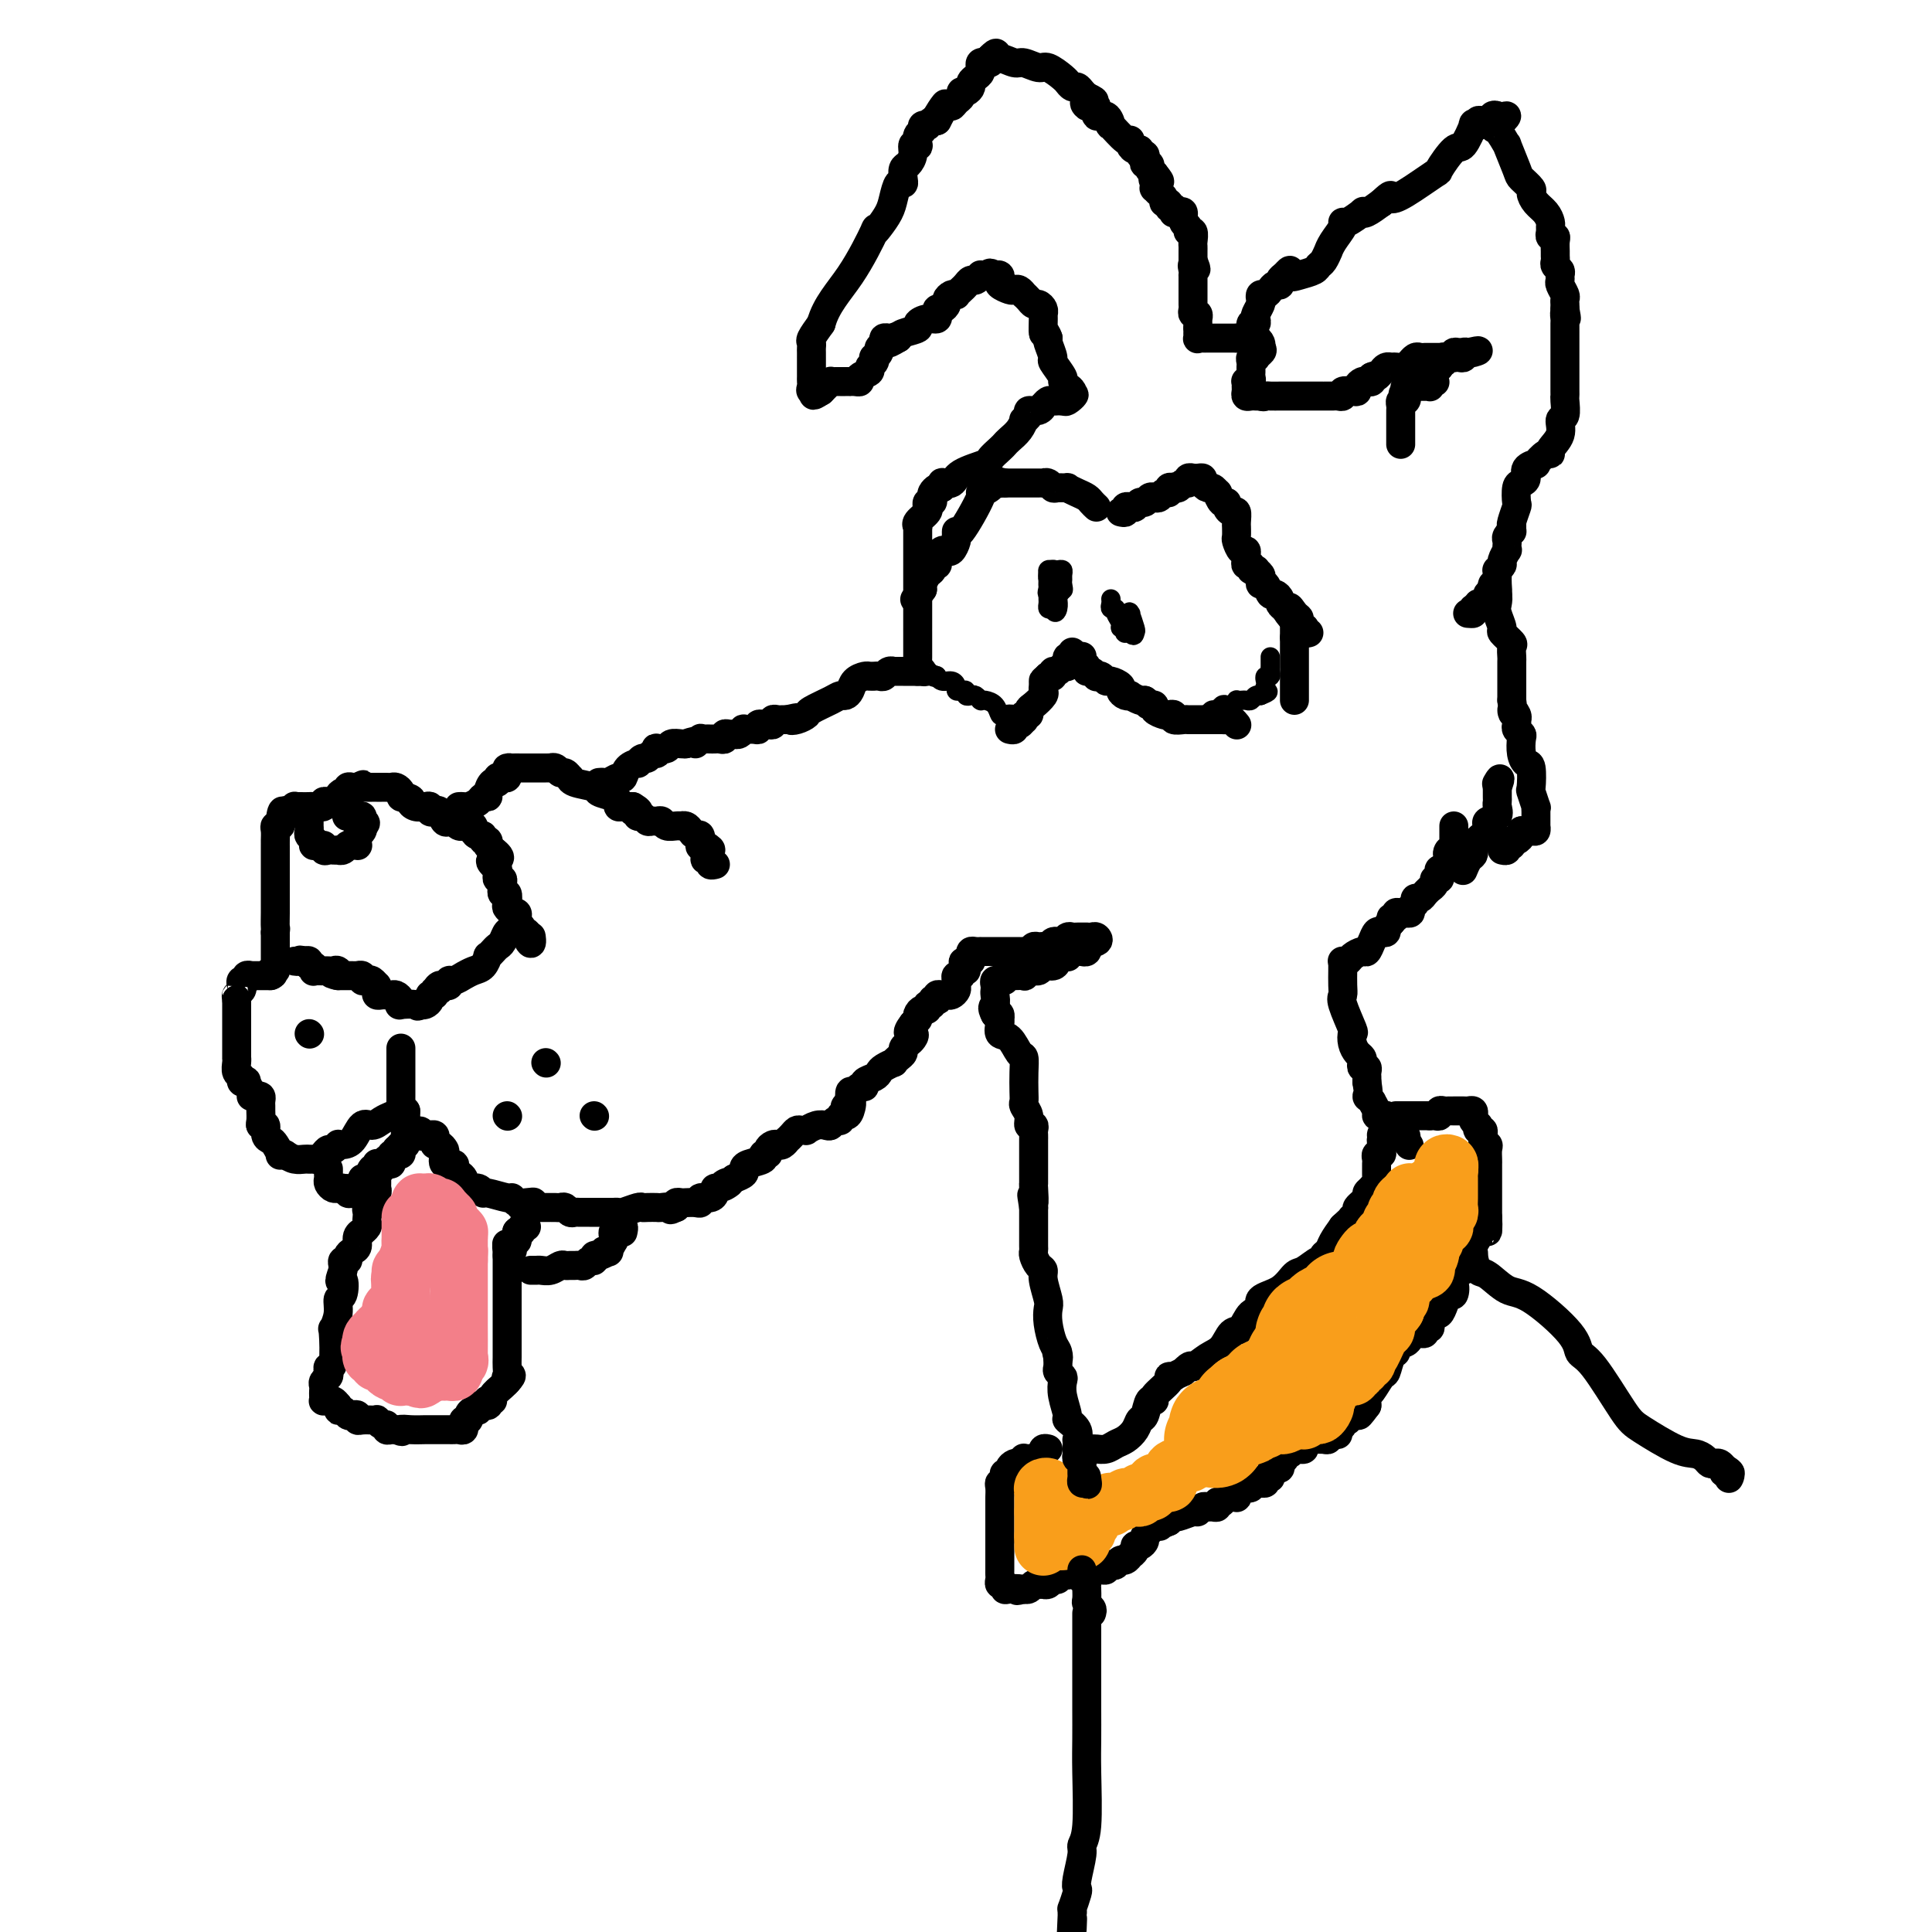 <svg viewBox='0 0 400 400' version='1.1' xmlns='http://www.w3.org/2000/svg' xmlns:xlink='http://www.w3.org/1999/xlink'><g fill='none' stroke='#000000' stroke-width='6' stroke-linecap='round' stroke-linejoin='round'><path d='M305,260c0.293,1.243 0.587,2.485 1,3c0.413,0.515 0.946,0.302 2,1c1.054,0.698 2.628,2.305 4,3c1.372,0.695 2.542,0.476 5,2c2.458,1.524 6.205,4.790 8,7c1.795,2.210 1.639,3.363 2,4c0.361,0.637 1.241,0.758 3,3c1.759,2.242 4.397,6.603 6,9c1.603,2.397 2.170,2.828 4,4c1.830,1.172 4.924,3.085 7,4c2.076,0.915 3.134,0.833 4,1c0.866,0.167 1.542,0.583 2,1c0.458,0.417 0.700,0.833 1,1c0.300,0.167 0.658,0.083 1,0c0.342,-0.083 0.669,-0.167 1,0c0.331,0.167 0.665,0.583 1,1'/><path d='M357,304c2.569,1.480 0.492,1.181 0,1c-0.492,-0.181 0.600,-0.244 1,0c0.400,0.244 0.108,0.797 0,1c-0.108,0.203 -0.031,0.058 0,0c0.031,-0.058 0.015,-0.029 0,0'/><path d='M225,334c-0.000,0.182 -0.000,0.363 0,1c0.000,0.637 0.000,1.729 0,2c-0.000,0.271 -0.000,-0.277 0,1c0.000,1.277 0.000,4.381 0,6c-0.000,1.619 -0.000,1.753 0,2c0.000,0.247 0.001,0.608 0,2c-0.001,1.392 -0.004,3.816 0,6c0.004,2.184 0.016,4.129 0,6c-0.016,1.871 -0.061,3.667 0,7c0.061,3.333 0.226,8.203 0,11c-0.226,2.797 -0.844,3.521 -1,4c-0.156,0.479 0.151,0.714 0,2c-0.151,1.286 -0.758,3.622 -1,5c-0.242,1.378 -0.117,1.797 0,2c0.117,0.203 0.227,0.188 0,1c-0.227,0.812 -0.792,2.449 -1,3c-0.208,0.551 -0.059,0.014 0,0c0.059,-0.014 0.030,0.493 0,1'/><path d='M222,396c-0.464,9.988 -0.125,3.958 0,2c0.125,-1.958 0.036,0.155 0,1c-0.036,0.845 -0.018,0.423 0,0'/><path d='M223,302c0.001,-0.230 0.002,-0.459 0,-1c-0.002,-0.541 -0.008,-1.392 0,-2c0.008,-0.608 0.031,-0.972 0,-1c-0.031,-0.028 -0.117,0.282 0,0c0.117,-0.282 0.438,-1.154 0,-2c-0.438,-0.846 -1.633,-1.666 -2,-2c-0.367,-0.334 0.094,-0.184 0,-1c-0.094,-0.816 -0.743,-2.599 -1,-4c-0.257,-1.401 -0.121,-2.420 0,-3c0.121,-0.580 0.228,-0.723 0,-1c-0.228,-0.277 -0.792,-0.690 -1,-1c-0.208,-0.310 -0.059,-0.517 0,-1c0.059,-0.483 0.030,-1.241 0,-2'/><path d='M219,281c-0.631,-3.206 -0.208,-0.722 0,0c0.208,0.722 0.200,-0.318 0,-1c-0.200,-0.682 -0.594,-1.005 -1,-2c-0.406,-0.995 -0.826,-2.662 -1,-4c-0.174,-1.338 -0.102,-2.346 0,-3c0.102,-0.654 0.234,-0.952 0,-2c-0.234,-1.048 -0.833,-2.844 -1,-4c-0.167,-1.156 0.099,-1.671 0,-2c-0.099,-0.329 -0.562,-0.473 -1,-1c-0.438,-0.527 -0.849,-1.437 -1,-2c-0.151,-0.563 -0.040,-0.779 0,-1c0.040,-0.221 0.011,-0.448 0,-1c-0.011,-0.552 -0.003,-1.430 0,-2c0.003,-0.570 0.001,-0.833 0,-1c-0.001,-0.167 -0.000,-0.237 0,-1c0.000,-0.763 0.000,-2.218 0,-3c-0.000,-0.782 -0.000,-0.891 0,-1'/><path d='M214,250c-0.774,-4.848 -0.207,-1.470 0,-1c0.207,0.470 0.056,-1.970 0,-3c-0.056,-1.030 -0.015,-0.651 0,-1c0.015,-0.349 0.004,-1.427 0,-2c-0.004,-0.573 -0.001,-0.640 0,-1c0.001,-0.360 -0.000,-1.013 0,-2c0.000,-0.987 0.001,-2.307 0,-3c-0.001,-0.693 -0.004,-0.759 0,-1c0.004,-0.241 0.016,-0.659 0,-1c-0.016,-0.341 -0.061,-0.606 0,-1c0.061,-0.394 0.226,-0.917 0,-1c-0.226,-0.083 -0.845,0.275 -1,0c-0.155,-0.275 0.155,-1.182 0,-2c-0.155,-0.818 -0.773,-1.547 -1,-2c-0.227,-0.453 -0.063,-0.630 0,-1c0.063,-0.370 0.025,-0.933 0,-2c-0.025,-1.067 -0.039,-2.638 0,-4c0.039,-1.362 0.130,-2.515 0,-3c-0.130,-0.485 -0.480,-0.302 -1,-1c-0.520,-0.698 -1.211,-2.277 -2,-3c-0.789,-0.723 -1.675,-0.590 -2,-1c-0.325,-0.410 -0.090,-1.364 0,-2c0.090,-0.636 0.034,-0.954 0,-1c-0.034,-0.046 -0.048,0.180 0,0c0.048,-0.180 0.156,-0.766 0,-1c-0.156,-0.234 -0.578,-0.117 -1,0'/><path d='M206,210c-0.929,-1.737 -0.250,-1.579 0,-2c0.250,-0.421 0.071,-1.419 0,-2c-0.071,-0.581 -0.033,-0.744 0,-1c0.033,-0.256 0.060,-0.605 0,-1c-0.060,-0.395 -0.209,-0.837 0,-1c0.209,-0.163 0.774,-0.047 1,0c0.226,0.047 0.113,0.023 0,0'/><path d='M207,203c0.392,-1.022 0.874,-0.078 1,0c0.126,0.078 -0.102,-0.712 0,-1c0.102,-0.288 0.535,-0.076 1,0c0.465,0.076 0.964,0.016 1,0c0.036,-0.016 -0.390,0.011 0,0c0.390,-0.011 1.595,-0.059 2,0c0.405,0.059 0.010,0.227 0,0c-0.010,-0.227 0.364,-0.848 1,-1c0.636,-0.152 1.532,0.166 2,0c0.468,-0.166 0.507,-0.815 1,-1c0.493,-0.185 1.439,0.095 2,0c0.561,-0.095 0.738,-0.565 1,-1c0.262,-0.435 0.609,-0.834 1,-1c0.391,-0.166 0.825,-0.097 1,0c0.175,0.097 0.089,0.222 0,0c-0.089,-0.222 -0.183,-0.792 0,-1c0.183,-0.208 0.641,-0.055 1,0c0.359,0.055 0.618,0.011 1,0c0.382,-0.011 0.887,0.011 1,0c0.113,-0.011 -0.166,-0.054 0,0c0.166,0.054 0.775,0.207 1,0c0.225,-0.207 0.064,-0.773 0,-1c-0.064,-0.227 -0.032,-0.113 0,0'/><path d='M225,196c2.666,-1.326 0.332,-1.140 0,-1c-0.332,0.140 1.337,0.234 2,0c0.663,-0.234 0.318,-0.795 0,-1c-0.318,-0.205 -0.610,-0.055 -1,0c-0.390,0.055 -0.878,0.015 -1,0c-0.122,-0.015 0.122,-0.005 0,0c-0.122,0.005 -0.610,0.005 -1,0c-0.390,-0.005 -0.682,-0.015 -1,0c-0.318,0.015 -0.663,0.056 -1,0c-0.337,-0.056 -0.668,-0.207 -1,0c-0.332,0.207 -0.666,0.774 -1,1c-0.334,0.226 -0.667,0.112 -1,0c-0.333,-0.112 -0.667,-0.223 -1,0c-0.333,0.223 -0.667,0.778 -1,1c-0.333,0.222 -0.667,0.111 -1,0'/><path d='M216,196c-1.654,0.305 -0.290,0.068 0,0c0.290,-0.068 -0.496,0.034 -1,0c-0.504,-0.034 -0.726,-0.205 -1,0c-0.274,0.205 -0.598,0.787 -1,1c-0.402,0.213 -0.880,0.057 -1,0c-0.120,-0.057 0.117,-0.015 0,0c-0.117,0.015 -0.590,0.004 -1,0c-0.410,-0.004 -0.758,-0.001 -1,0c-0.242,0.001 -0.379,0.000 -1,0c-0.621,-0.000 -1.725,-0.000 -2,0c-0.275,0.000 0.281,-0.000 0,0c-0.281,0.000 -1.399,0.000 -2,0c-0.601,-0.000 -0.687,-0.001 -1,0c-0.313,0.001 -0.854,0.003 -1,0c-0.146,-0.003 0.105,-0.012 0,0c-0.105,0.012 -0.564,0.044 -1,0c-0.436,-0.044 -0.848,-0.166 -1,0c-0.152,0.166 -0.043,0.619 0,1c0.043,0.381 0.022,0.691 0,1'/><path d='M201,199c-2.542,0.421 -1.398,-0.027 -1,0c0.398,0.027 0.050,0.528 0,1c-0.050,0.472 0.197,0.914 0,1c-0.197,0.086 -0.838,-0.184 -1,0c-0.162,0.184 0.153,0.823 0,1c-0.153,0.177 -0.776,-0.106 -1,0c-0.224,0.106 -0.049,0.603 0,1c0.049,0.397 -0.028,0.695 0,1c0.028,0.305 0.162,0.617 0,1c-0.162,0.383 -0.618,0.838 -1,1c-0.382,0.162 -0.690,0.029 -1,0c-0.310,-0.029 -0.623,0.044 -1,0c-0.377,-0.044 -0.818,-0.204 -1,0c-0.182,0.204 -0.105,0.772 0,1c0.105,0.228 0.239,0.118 0,0c-0.239,-0.118 -0.851,-0.243 -1,0c-0.149,0.243 0.167,0.852 0,1c-0.167,0.148 -0.815,-0.167 -1,0c-0.185,0.167 0.095,0.814 0,1c-0.095,0.186 -0.564,-0.091 -1,0c-0.436,0.091 -0.838,0.550 -1,1c-0.162,0.450 -0.082,0.890 0,1c0.082,0.110 0.166,-0.112 0,0c-0.166,0.112 -0.583,0.556 -1,1'/><path d='M189,212c-1.868,2.416 -0.538,1.957 0,2c0.538,0.043 0.285,0.589 0,1c-0.285,0.411 -0.602,0.689 -1,1c-0.398,0.311 -0.875,0.657 -1,1c-0.125,0.343 0.104,0.683 0,1c-0.104,0.317 -0.539,0.610 -1,1c-0.461,0.390 -0.948,0.878 -1,1c-0.052,0.122 0.332,-0.122 0,0c-0.332,0.122 -1.381,0.611 -2,1c-0.619,0.389 -0.810,0.677 -1,1c-0.190,0.323 -0.379,0.679 -1,1c-0.621,0.321 -1.673,0.606 -2,1c-0.327,0.394 0.070,0.896 0,1c-0.070,0.104 -0.606,-0.188 -1,0c-0.394,0.188 -0.644,0.858 -1,1c-0.356,0.142 -0.816,-0.245 -1,0c-0.184,0.245 -0.092,1.123 0,2'/><path d='M176,228c-2.023,2.371 -0.580,0.300 0,0c0.580,-0.300 0.296,1.173 0,2c-0.296,0.827 -0.604,1.010 -1,1c-0.396,-0.010 -0.879,-0.213 -1,0c-0.121,0.213 0.120,0.841 0,1c-0.120,0.159 -0.600,-0.150 -1,0c-0.400,0.150 -0.719,0.758 -1,1c-0.281,0.242 -0.523,0.118 -1,0c-0.477,-0.118 -1.189,-0.228 -2,0c-0.811,0.228 -1.723,0.796 -2,1c-0.277,0.204 0.079,0.045 0,0c-0.079,-0.045 -0.595,0.026 -1,0c-0.405,-0.026 -0.700,-0.147 -1,0c-0.300,0.147 -0.605,0.561 -1,1c-0.395,0.439 -0.879,0.901 -1,1c-0.121,0.099 0.121,-0.167 0,0c-0.121,0.167 -0.606,0.767 -1,1c-0.394,0.233 -0.699,0.100 -1,0c-0.301,-0.100 -0.600,-0.167 -1,0c-0.400,0.167 -0.902,0.570 -1,1c-0.098,0.430 0.208,0.889 0,1c-0.208,0.111 -0.930,-0.125 -1,0c-0.070,0.125 0.512,0.611 0,1c-0.512,0.389 -2.117,0.682 -3,1c-0.883,0.318 -1.046,0.663 -1,1c0.046,0.337 0.299,0.668 0,1c-0.299,0.332 -1.149,0.666 -2,1'/><path d='M152,244c-3.890,2.719 -1.616,1.516 -1,1c0.616,-0.516 -0.425,-0.344 -1,0c-0.575,0.344 -0.684,0.862 -1,1c-0.316,0.138 -0.841,-0.103 -1,0c-0.159,0.103 0.046,0.549 0,1c-0.046,0.451 -0.345,0.905 -1,1c-0.655,0.095 -1.667,-0.171 -2,0c-0.333,0.171 0.012,0.777 0,1c-0.012,0.223 -0.382,0.063 -1,0c-0.618,-0.063 -1.485,-0.027 -2,0c-0.515,0.027 -0.677,0.046 -1,0c-0.323,-0.046 -0.807,-0.156 -1,0c-0.193,0.156 -0.097,0.578 0,1'/><path d='M140,250c-1.970,0.928 -0.896,0.249 -1,0c-0.104,-0.249 -1.388,-0.068 -2,0c-0.612,0.068 -0.553,0.022 -1,0c-0.447,-0.022 -1.401,-0.020 -2,0c-0.599,0.020 -0.844,0.058 -1,0c-0.156,-0.058 -0.223,-0.212 -1,0c-0.777,0.212 -2.264,0.789 -3,1c-0.736,0.211 -0.722,0.057 -1,0c-0.278,-0.057 -0.848,-0.015 -1,0c-0.152,0.015 0.114,0.004 0,0c-0.114,-0.004 -0.607,-0.001 -1,0c-0.393,0.001 -0.686,0.000 -1,0c-0.314,-0.000 -0.647,-0.000 -1,0c-0.353,0.000 -0.724,0.001 -1,0c-0.276,-0.001 -0.455,-0.004 -1,0c-0.545,0.004 -1.456,0.015 -2,0c-0.544,-0.015 -0.723,-0.057 -1,0c-0.277,0.057 -0.653,0.211 -1,0c-0.347,-0.211 -0.667,-0.789 -1,-1c-0.333,-0.211 -0.681,-0.057 -1,0c-0.319,0.057 -0.610,0.015 -1,0c-0.390,-0.015 -0.878,-0.004 -1,0c-0.122,0.004 0.121,0.001 0,0c-0.121,-0.001 -0.607,-0.000 -1,0c-0.393,0.000 -0.693,0.000 -1,0c-0.307,-0.000 -0.621,-0.000 -1,0c-0.379,0.000 -0.823,0.000 -1,0c-0.177,-0.000 -0.089,-0.000 0,0'/><path d='M110,250c-4.608,-0.222 -1.130,-0.776 0,-1c1.130,-0.224 -0.090,-0.117 -1,0c-0.910,0.117 -1.511,0.243 -2,0c-0.489,-0.243 -0.865,-0.854 -1,-1c-0.135,-0.146 -0.029,0.172 -1,0c-0.971,-0.172 -3.021,-0.834 -4,-1c-0.979,-0.166 -0.889,0.163 -1,0c-0.111,-0.163 -0.425,-0.817 -1,-1c-0.575,-0.183 -1.412,0.106 -2,0c-0.588,-0.106 -0.926,-0.607 -1,-1c-0.074,-0.393 0.116,-0.678 0,-1c-0.116,-0.322 -0.539,-0.682 -1,-1c-0.461,-0.318 -0.960,-0.596 -1,-1c-0.040,-0.404 0.379,-0.935 0,-1c-0.379,-0.065 -1.555,0.337 -2,0c-0.445,-0.337 -0.158,-1.414 0,-2c0.158,-0.586 0.187,-0.683 0,-1c-0.187,-0.317 -0.589,-0.856 -1,-1c-0.411,-0.144 -0.831,0.105 -1,0c-0.169,-0.105 -0.086,-0.564 0,-1c0.086,-0.436 0.177,-0.848 0,-1c-0.177,-0.152 -0.622,-0.043 -1,0c-0.378,0.043 -0.689,0.022 -1,0'/><path d='M88,235c-1.632,-1.701 -1.212,-0.455 -1,0c0.212,0.455 0.214,0.119 0,0c-0.214,-0.119 -0.646,-0.022 -1,0c-0.354,0.022 -0.631,-0.032 -1,0c-0.369,0.032 -0.831,0.150 -1,0c-0.169,-0.150 -0.045,-0.568 0,-1c0.045,-0.432 0.012,-0.879 0,-1c-0.012,-0.121 -0.003,0.083 0,0c0.003,-0.083 0.001,-0.452 0,-1c-0.001,-0.548 -0.000,-1.274 0,-2'/><path d='M84,230c-0.845,-0.937 -0.959,-0.780 -1,-1c-0.041,-0.220 -0.011,-0.819 0,-1c0.011,-0.181 0.003,0.055 0,0c-0.003,-0.055 -0.001,-0.399 0,-1c0.001,-0.601 0.000,-1.457 0,-2c-0.000,-0.543 -0.000,-0.771 0,-1c0.000,-0.229 0.000,-0.458 0,-1c-0.000,-0.542 -0.000,-1.398 0,-2c0.000,-0.602 0.000,-0.949 0,-1c-0.000,-0.051 -0.000,0.193 0,0c0.000,-0.193 0.000,-0.822 0,-1c-0.000,-0.178 -0.000,0.097 0,0c0.000,-0.097 0.000,-0.565 0,-1c-0.000,-0.435 -0.000,-0.839 0,-1c0.000,-0.161 0.000,-0.081 0,0'/><path d='M81,231c-0.667,0.287 -1.334,0.574 -2,1c-0.666,0.426 -1.331,0.990 -2,1c-0.669,0.010 -1.341,-0.534 -2,0c-0.659,0.534 -1.304,2.147 -2,3c-0.696,0.853 -1.443,0.946 -2,1c-0.557,0.054 -0.923,0.070 -1,0c-0.077,-0.070 0.134,-0.225 0,0c-0.134,0.225 -0.614,0.831 -1,1c-0.386,0.169 -0.677,-0.098 -1,0c-0.323,0.098 -0.678,0.562 -1,1c-0.322,0.438 -0.610,0.849 -1,1c-0.390,0.151 -0.881,0.041 -1,0c-0.119,-0.041 0.134,-0.014 0,0c-0.134,0.014 -0.654,0.014 -1,0c-0.346,-0.014 -0.516,-0.042 -1,0c-0.484,0.042 -1.281,0.155 -2,0c-0.719,-0.155 -1.359,-0.577 -2,-1'/><path d='M59,239c-1.415,0.107 -0.953,0.375 -1,0c-0.047,-0.375 -0.605,-1.392 -1,-2c-0.395,-0.608 -0.628,-0.806 -1,-1c-0.372,-0.194 -0.884,-0.384 -1,-1c-0.116,-0.616 0.165,-1.656 0,-2c-0.165,-0.344 -0.777,0.010 -1,0c-0.223,-0.010 -0.059,-0.385 0,-1c0.059,-0.615 0.013,-1.472 0,-2c-0.013,-0.528 0.007,-0.729 0,-1c-0.007,-0.271 -0.040,-0.611 0,-1c0.040,-0.389 0.154,-0.825 0,-1c-0.154,-0.175 -0.577,-0.087 -1,0'/><path d='M53,227c-1.150,-1.787 -1.025,-0.255 -1,0c0.025,0.255 -0.050,-0.768 0,-1c0.050,-0.232 0.225,0.327 0,0c-0.225,-0.327 -0.849,-1.540 -1,-2c-0.151,-0.460 0.170,-0.168 0,0c-0.170,0.168 -0.830,0.213 -1,0c-0.170,-0.213 0.151,-0.682 0,-1c-0.151,-0.318 -0.772,-0.484 -1,-1c-0.228,-0.516 -0.061,-1.381 0,-2c0.061,-0.619 0.016,-0.993 0,-1c-0.016,-0.007 -0.004,0.353 0,0c0.004,-0.353 0.001,-1.418 0,-2c-0.001,-0.582 -0.000,-0.681 0,-1c0.000,-0.319 0.000,-0.859 0,-1c-0.000,-0.141 -0.000,0.117 0,0c0.000,-0.117 0.000,-0.609 0,-1c-0.000,-0.391 -0.000,-0.682 0,-1c0.000,-0.318 0.000,-0.663 0,-1c-0.000,-0.337 -0.000,-0.668 0,-1c0.000,-0.332 0.000,-0.666 0,-1c-0.000,-0.334 -0.000,-0.667 0,-1c0.000,-0.333 0.000,-0.667 0,-1c-0.000,-0.333 -0.000,-0.667 0,-1'/><path d='M49,207c0.016,-2.560 0.056,-1.461 0,-1c-0.056,0.461 -0.207,0.282 0,0c0.207,-0.282 0.772,-0.668 1,-1c0.228,-0.332 0.118,-0.611 0,-1c-0.118,-0.389 -0.243,-0.889 0,-1c0.243,-0.111 0.853,0.166 1,0c0.147,-0.166 -0.168,-0.777 0,-1c0.168,-0.223 0.818,-0.060 1,0c0.182,0.060 -0.106,0.016 0,0c0.106,-0.016 0.606,-0.004 1,0c0.394,0.004 0.683,0.001 1,0c0.317,-0.001 0.662,-0.000 1,0c0.338,0.000 0.669,0.000 1,0'/><path d='M56,202c1.099,-0.709 0.347,0.017 0,0c-0.347,-0.017 -0.289,-0.778 0,-1c0.289,-0.222 0.810,0.096 1,0c0.190,-0.096 0.051,-0.607 0,-1c-0.051,-0.393 -0.014,-0.668 0,-1c0.014,-0.332 0.004,-0.720 0,-1c-0.004,-0.280 -0.001,-0.454 0,-1c0.001,-0.546 0.000,-1.466 0,-2c-0.000,-0.534 -0.000,-0.682 0,-1c0.000,-0.318 0.000,-0.805 0,-1c-0.000,-0.195 -0.000,-0.097 0,0'/><path d='M57,193c0.155,-1.449 0.041,-0.572 0,-1c-0.041,-0.428 -0.011,-2.161 0,-3c0.011,-0.839 0.003,-0.784 0,-1c-0.003,-0.216 -0.001,-0.702 0,-1c0.001,-0.298 0.000,-0.407 0,-1c-0.000,-0.593 -0.000,-1.669 0,-2c0.000,-0.331 0.000,0.084 0,0c-0.000,-0.084 -0.000,-0.667 0,-1c0.000,-0.333 0.000,-0.417 0,-1c-0.000,-0.583 0.000,-1.665 0,-2c-0.000,-0.335 -0.000,0.078 0,0c0.000,-0.078 0.000,-0.647 0,-1c-0.000,-0.353 -0.000,-0.489 0,-1c0.000,-0.511 0.000,-1.397 0,-2c-0.000,-0.603 -0.001,-0.922 0,-1c0.001,-0.078 0.004,0.085 0,0c-0.004,-0.085 -0.015,-0.418 0,-1c0.015,-0.582 0.056,-1.414 0,-2c-0.056,-0.586 -0.207,-0.927 0,-1c0.207,-0.073 0.774,0.122 1,0c0.226,-0.122 0.113,-0.561 0,-1'/><path d='M58,170c0.393,-3.725 0.876,-1.538 1,-1c0.124,0.538 -0.110,-0.574 0,-1c0.110,-0.426 0.565,-0.167 1,0c0.435,0.167 0.851,0.241 1,0c0.149,-0.241 0.033,-0.797 0,-1c-0.033,-0.203 0.017,-0.055 0,0c-0.017,0.055 -0.102,0.016 0,0c0.102,-0.016 0.391,-0.008 1,0c0.609,0.008 1.539,0.016 2,0c0.461,-0.016 0.452,-0.057 1,0c0.548,0.057 1.653,0.212 2,0c0.347,-0.212 -0.066,-0.792 0,-1c0.066,-0.208 0.609,-0.046 1,0c0.391,0.046 0.631,-0.025 1,0c0.369,0.025 0.869,0.147 1,0c0.131,-0.147 -0.105,-0.561 0,-1c0.105,-0.439 0.553,-0.902 1,-1c0.447,-0.098 0.893,0.170 1,0c0.107,-0.170 -0.125,-0.776 0,-1c0.125,-0.224 0.607,-0.064 1,0c0.393,0.064 0.696,0.032 1,0'/><path d='M74,163c2.428,-1.083 0.497,-0.290 0,0c-0.497,0.290 0.440,0.078 1,0c0.560,-0.078 0.741,-0.021 1,0c0.259,0.021 0.594,0.006 1,0c0.406,-0.006 0.882,-0.001 1,0c0.118,0.001 -0.123,-0.000 0,0c0.123,0.000 0.611,0.003 1,0c0.389,-0.003 0.678,-0.011 1,0c0.322,0.011 0.678,0.042 1,0c0.322,-0.042 0.612,-0.155 1,0c0.388,0.155 0.874,0.580 1,1c0.126,0.420 -0.107,0.834 0,1c0.107,0.166 0.553,0.083 1,0'/><path d='M84,165c1.741,0.476 1.093,0.667 1,1c-0.093,0.333 0.370,0.808 1,1c0.630,0.192 1.426,0.102 2,0c0.574,-0.102 0.927,-0.216 1,0c0.073,0.216 -0.135,0.762 0,1c0.135,0.238 0.614,0.168 1,0c0.386,-0.168 0.681,-0.434 1,0c0.319,0.434 0.664,1.566 1,2c0.336,0.434 0.663,0.169 1,0c0.337,-0.169 0.683,-0.241 1,0c0.317,0.241 0.606,0.797 1,1c0.394,0.203 0.894,0.054 1,0c0.106,-0.054 -0.183,-0.012 0,0c0.183,0.012 0.836,-0.007 1,0c0.164,0.007 -0.162,0.039 0,0c0.162,-0.039 0.813,-0.150 1,0c0.187,0.150 -0.090,0.561 0,1c0.090,0.439 0.546,0.906 1,1c0.454,0.094 0.905,-0.186 1,0c0.095,0.186 -0.168,0.837 0,1c0.168,0.163 0.767,-0.163 1,0c0.233,0.163 0.101,0.813 0,1c-0.101,0.187 -0.172,-0.089 0,0c0.172,0.089 0.586,0.545 1,1'/><path d='M102,176c2.801,2.111 0.803,1.889 0,2c-0.803,0.111 -0.412,0.556 0,1c0.412,0.444 0.846,0.889 1,1c0.154,0.111 0.027,-0.111 0,0c-0.027,0.111 0.045,0.556 0,1c-0.045,0.444 -0.208,0.888 0,1c0.208,0.112 0.787,-0.109 1,0c0.213,0.109 0.061,0.549 0,1c-0.061,0.451 -0.030,0.912 0,1c0.030,0.088 0.060,-0.198 0,0c-0.060,0.198 -0.208,0.880 0,1c0.208,0.120 0.773,-0.321 1,0c0.227,0.321 0.117,1.406 0,2c-0.117,0.594 -0.241,0.698 0,1c0.241,0.302 0.848,0.802 1,1c0.152,0.198 -0.151,0.094 0,0c0.151,-0.094 0.758,-0.179 1,0c0.242,0.179 0.121,0.622 0,1c-0.121,0.378 -0.242,0.693 0,1c0.242,0.307 0.848,0.608 1,1c0.152,0.392 -0.152,0.875 0,1c0.152,0.125 0.758,-0.107 1,0c0.242,0.107 0.121,0.554 0,1'/><path d='M109,194c1.309,2.724 1.083,0.534 1,0c-0.083,-0.534 -0.022,0.587 0,1c0.022,0.413 0.006,0.118 0,0c-0.006,-0.118 -0.003,-0.059 0,0'/><path d='M107,193c-0.333,0.054 -0.666,0.108 -1,0c-0.334,-0.108 -0.668,-0.379 -1,0c-0.332,0.379 -0.663,1.406 -1,2c-0.337,0.594 -0.681,0.754 -1,1c-0.319,0.246 -0.613,0.576 -1,1c-0.387,0.424 -0.868,0.940 -1,1c-0.132,0.060 0.083,-0.338 0,0c-0.083,0.338 -0.465,1.410 -1,2c-0.535,0.590 -1.221,0.698 -2,1c-0.779,0.302 -1.649,0.798 -2,1c-0.351,0.202 -0.184,0.110 0,0c0.184,-0.110 0.385,-0.240 0,0c-0.385,0.240 -1.357,0.849 -2,1c-0.643,0.151 -0.956,-0.155 -1,0c-0.044,0.155 0.180,0.773 0,1c-0.180,0.227 -0.766,0.065 -1,0c-0.234,-0.065 -0.117,-0.032 0,0'/><path d='M92,204c-2.564,1.636 -1.476,0.228 -1,0c0.476,-0.228 0.338,0.726 0,1c-0.338,0.274 -0.878,-0.133 -1,0c-0.122,0.133 0.174,0.806 0,1c-0.174,0.194 -0.817,-0.092 -1,0c-0.183,0.092 0.095,0.561 0,1c-0.095,0.439 -0.564,0.849 -1,1c-0.436,0.151 -0.839,0.043 -1,0c-0.161,-0.043 -0.081,-0.022 0,0'/><path d='M87,208c-0.819,0.622 -0.366,0.177 -1,0c-0.634,-0.177 -2.355,-0.086 -3,0c-0.645,0.086 -0.214,0.167 0,0c0.214,-0.167 0.212,-0.581 0,-1c-0.212,-0.419 -0.635,-0.844 -1,-1c-0.365,-0.156 -0.672,-0.045 -1,0c-0.328,0.045 -0.677,0.022 -1,0c-0.323,-0.022 -0.622,-0.043 -1,0c-0.378,0.043 -0.836,0.152 -1,0c-0.164,-0.152 -0.032,-0.563 0,-1c0.032,-0.437 -0.034,-0.901 0,-1c0.034,-0.099 0.168,0.166 0,0c-0.168,-0.166 -0.637,-0.762 -1,-1c-0.363,-0.238 -0.618,-0.116 -1,0c-0.382,0.116 -0.890,0.227 -1,0c-0.110,-0.227 0.178,-0.793 0,-1c-0.178,-0.207 -0.821,-0.055 -1,0c-0.179,0.055 0.107,0.015 0,0c-0.107,-0.015 -0.606,-0.004 -1,0c-0.394,0.004 -0.683,0.001 -1,0c-0.317,-0.001 -0.662,-0.000 -1,0c-0.338,0.000 -0.669,0.000 -1,0'/><path d='M70,202c-2.643,-0.868 -0.750,-0.036 0,0c0.750,0.036 0.356,-0.722 0,-1c-0.356,-0.278 -0.673,-0.075 -1,0c-0.327,0.075 -0.662,0.021 -1,0c-0.338,-0.021 -0.678,-0.010 -1,0c-0.322,0.010 -0.626,0.018 -1,0c-0.374,-0.018 -0.817,-0.061 -1,0c-0.183,0.061 -0.104,0.226 0,0c0.104,-0.226 0.234,-0.844 0,-1c-0.234,-0.156 -0.832,0.150 -1,0c-0.168,-0.150 0.095,-0.757 0,-1c-0.095,-0.243 -0.547,-0.121 -1,0'/><path d='M63,199c-1.250,-0.464 -0.875,-0.125 -1,0c-0.125,0.125 -0.750,0.036 -1,0c-0.250,-0.036 -0.125,-0.018 0,0'/><path d='M95,167c0.364,-0.022 0.729,-0.044 1,0c0.271,0.044 0.450,0.154 1,0c0.550,-0.154 1.471,-0.571 2,-1c0.529,-0.429 0.668,-0.870 1,-1c0.332,-0.130 0.859,0.053 1,0c0.141,-0.053 -0.103,-0.340 0,-1c0.103,-0.660 0.553,-1.693 1,-2c0.447,-0.307 0.890,0.111 1,0c0.110,-0.111 -0.115,-0.751 0,-1c0.115,-0.249 0.569,-0.105 1,0c0.431,0.105 0.837,0.173 1,0c0.163,-0.173 0.081,-0.586 0,-1'/><path d='M105,160c1.511,-1.309 0.289,-1.083 0,-1c-0.289,0.083 0.356,0.022 1,0c0.644,-0.022 1.285,-0.006 2,0c0.715,0.006 1.502,0.002 2,0c0.498,-0.002 0.707,-0.000 1,0c0.293,0.000 0.670,-0.001 1,0c0.330,0.001 0.613,0.004 1,0c0.387,-0.004 0.877,-0.016 1,0c0.123,0.016 -0.121,0.061 0,0c0.121,-0.061 0.607,-0.227 1,0c0.393,0.227 0.694,0.849 1,1c0.306,0.151 0.619,-0.167 1,0c0.381,0.167 0.831,0.818 1,1c0.169,0.182 0.055,-0.106 0,0c-0.055,0.106 -0.053,0.606 1,1c1.053,0.394 3.157,0.684 4,1c0.843,0.316 0.424,0.659 1,1c0.576,0.341 2.146,0.680 3,1c0.854,0.320 0.992,0.622 1,1c0.008,0.378 -0.113,0.833 0,1c0.113,0.167 0.461,0.048 1,0c0.539,-0.048 1.270,-0.024 2,0'/><path d='M131,167c2.566,1.482 0.480,1.185 0,1c-0.480,-0.185 0.645,-0.260 1,0c0.355,0.260 -0.060,0.855 0,1c0.060,0.145 0.594,-0.158 1,0c0.406,0.158 0.685,0.778 1,1c0.315,0.222 0.665,0.045 1,0c0.335,-0.045 0.654,0.040 1,0c0.346,-0.040 0.720,-0.207 1,0c0.280,0.207 0.467,0.788 1,1c0.533,0.212 1.414,0.056 2,0c0.586,-0.056 0.878,-0.012 1,0c0.122,0.012 0.074,-0.006 0,0c-0.074,0.006 -0.174,0.038 0,0c0.174,-0.038 0.621,-0.146 1,0c0.379,0.146 0.689,0.547 1,1c0.311,0.453 0.622,0.958 1,1c0.378,0.042 0.823,-0.381 1,0c0.177,0.381 0.086,1.564 0,2c-0.086,0.436 -0.167,0.125 0,0c0.167,-0.125 0.584,-0.062 1,0'/><path d='M146,175c2.316,1.421 0.605,0.973 0,1c-0.605,0.027 -0.106,0.529 0,1c0.106,0.471 -0.182,0.911 0,1c0.182,0.089 0.832,-0.172 1,0c0.168,0.172 -0.147,0.777 0,1c0.147,0.223 0.756,0.064 1,0c0.244,-0.064 0.122,-0.032 0,0'/><path d='M124,162c0.363,-0.034 0.726,-0.068 1,0c0.274,0.068 0.459,0.239 1,0c0.541,-0.239 1.436,-0.886 2,-1c0.564,-0.114 0.795,0.305 1,0c0.205,-0.305 0.384,-1.335 1,-2c0.616,-0.665 1.671,-0.967 2,-1c0.329,-0.033 -0.066,0.202 0,0c0.066,-0.202 0.592,-0.843 1,-1c0.408,-0.157 0.696,0.168 1,0c0.304,-0.168 0.624,-0.829 1,-1c0.376,-0.171 0.807,0.146 1,0c0.193,-0.146 0.150,-0.757 0,-1c-0.150,-0.243 -0.405,-0.118 0,0c0.405,0.118 1.469,0.227 2,0c0.531,-0.227 0.527,-0.792 1,-1c0.473,-0.208 1.421,-0.059 2,0c0.579,0.059 0.790,0.030 1,0'/><path d='M142,154c3.173,-1.177 2.107,-0.119 2,0c-0.107,0.119 0.745,-0.700 1,-1c0.255,-0.300 -0.087,-0.081 0,0c0.087,0.081 0.602,0.023 1,0c0.398,-0.023 0.680,-0.010 1,0c0.320,0.010 0.677,0.017 1,0c0.323,-0.017 0.611,-0.057 1,0c0.389,0.057 0.877,0.213 1,0c0.123,-0.213 -0.121,-0.793 0,-1c0.121,-0.207 0.605,-0.041 1,0c0.395,0.041 0.701,-0.042 1,0c0.299,0.042 0.592,0.208 1,0c0.408,-0.208 0.931,-0.792 1,-1c0.069,-0.208 -0.317,-0.042 0,0c0.317,0.042 1.338,-0.041 2,0c0.662,0.041 0.965,0.207 1,0c0.035,-0.207 -0.197,-0.786 0,-1c0.197,-0.214 0.822,-0.061 1,0c0.178,0.061 -0.093,0.030 0,0c0.093,-0.030 0.550,-0.061 1,0c0.450,0.061 0.895,0.212 1,0c0.105,-0.212 -0.129,-0.789 0,-1c0.129,-0.211 0.622,-0.057 1,0c0.378,0.057 0.640,0.015 1,0c0.360,-0.015 0.817,-0.004 1,0c0.183,0.004 0.091,0.002 0,0'/><path d='M163,149c3.447,-0.787 1.564,-0.256 1,0c-0.564,0.256 0.192,0.236 1,0c0.808,-0.236 1.670,-0.690 2,-1c0.330,-0.310 0.130,-0.477 1,-1c0.870,-0.523 2.809,-1.400 4,-2c1.191,-0.600 1.632,-0.921 2,-1c0.368,-0.079 0.662,0.084 1,0c0.338,-0.084 0.721,-0.415 1,-1c0.279,-0.585 0.453,-1.425 1,-2c0.547,-0.575 1.466,-0.886 2,-1c0.534,-0.114 0.682,-0.031 1,0c0.318,0.031 0.806,0.009 1,0c0.194,-0.009 0.093,-0.006 0,0c-0.093,0.006 -0.178,0.016 0,0c0.178,-0.016 0.620,-0.057 1,0c0.380,0.057 0.697,0.211 1,0c0.303,-0.211 0.592,-0.789 1,-1c0.408,-0.211 0.935,-0.057 1,0c0.065,0.057 -0.334,0.015 0,0c0.334,-0.015 1.399,-0.004 2,0c0.601,0.004 0.739,0.001 1,0c0.261,-0.001 0.646,-0.000 1,0c0.354,0.000 0.677,0.000 1,0'/><path d='M190,139c2.011,-0.266 0.539,0.068 0,0c-0.539,-0.068 -0.144,-0.538 0,-1c0.144,-0.462 0.039,-0.915 0,-1c-0.039,-0.085 -0.010,0.198 0,-1c0.010,-1.198 0.003,-3.878 0,-5c-0.003,-1.122 -0.001,-0.684 0,-1c0.001,-0.316 0.000,-1.384 0,-2c-0.000,-0.616 -0.000,-0.781 0,-1c0.000,-0.219 0.000,-0.491 0,-1c-0.000,-0.509 -0.000,-1.254 0,-2'/><path d='M190,124c-0.000,-2.559 -0.000,-1.458 0,-1c0.000,0.458 0.000,0.272 0,0c-0.000,-0.272 -0.000,-0.629 0,-1c0.000,-0.371 0.000,-0.755 0,-1c-0.000,-0.245 -0.000,-0.352 0,-1c0.000,-0.648 0.000,-1.837 0,-2c-0.000,-0.163 -0.000,0.701 0,0c0.000,-0.701 0.000,-2.966 0,-4c-0.000,-1.034 -0.000,-0.838 0,-1c0.000,-0.162 0.001,-0.684 0,-1c-0.001,-0.316 -0.002,-0.426 0,-1c0.002,-0.574 0.008,-1.610 0,-2c-0.008,-0.390 -0.030,-0.133 0,0c0.030,0.133 0.114,0.142 0,0c-0.114,-0.142 -0.424,-0.434 0,-1c0.424,-0.566 1.581,-1.405 2,-2c0.419,-0.595 0.098,-0.947 0,-1c-0.098,-0.053 0.025,0.193 0,0c-0.025,-0.193 -0.200,-0.826 0,-1c0.200,-0.174 0.775,0.111 1,0c0.225,-0.111 0.102,-0.617 0,-1c-0.102,-0.383 -0.181,-0.641 0,-1c0.181,-0.359 0.623,-0.817 1,-1c0.377,-0.183 0.688,-0.092 1,0'/><path d='M195,101c0.663,-1.334 -0.178,-1.168 0,-1c0.178,0.168 1.375,0.340 2,0c0.625,-0.340 0.678,-1.190 2,-2c1.322,-0.810 3.911,-1.578 5,-2c1.089,-0.422 0.676,-0.497 1,-1c0.324,-0.503 1.383,-1.435 2,-2c0.617,-0.565 0.791,-0.764 1,-1c0.209,-0.236 0.453,-0.511 1,-1c0.547,-0.489 1.399,-1.193 2,-2c0.601,-0.807 0.952,-1.718 1,-2c0.048,-0.282 -0.208,0.064 0,0c0.208,-0.064 0.878,-0.538 1,-1c0.122,-0.462 -0.304,-0.912 0,-1c0.304,-0.088 1.338,0.187 2,0c0.662,-0.187 0.951,-0.835 1,-1c0.049,-0.165 -0.141,0.152 0,0c0.141,-0.152 0.612,-0.773 1,-1c0.388,-0.227 0.692,-0.061 1,0c0.308,0.061 0.622,0.016 1,0c0.378,-0.016 0.822,-0.005 1,0c0.178,0.005 0.089,0.002 0,0'/><path d='M220,83c4.109,-2.720 1.883,-0.522 1,0c-0.883,0.522 -0.423,-0.634 0,-1c0.423,-0.366 0.809,0.059 1,0c0.191,-0.059 0.187,-0.601 0,-1c-0.187,-0.399 -0.557,-0.654 -1,-1c-0.443,-0.346 -0.960,-0.783 -1,-1c-0.040,-0.217 0.395,-0.216 0,-1c-0.395,-0.784 -1.621,-2.355 -2,-3c-0.379,-0.645 0.090,-0.366 0,-1c-0.090,-0.634 -0.740,-2.181 -1,-3c-0.260,-0.819 -0.130,-0.909 0,-1'/><path d='M217,70c-0.692,-2.069 -0.920,-0.740 -1,-1c-0.080,-0.260 -0.010,-2.107 0,-3c0.010,-0.893 -0.038,-0.830 0,-1c0.038,-0.170 0.164,-0.571 0,-1c-0.164,-0.429 -0.619,-0.886 -1,-1c-0.381,-0.114 -0.690,0.114 -1,0c-0.310,-0.114 -0.622,-0.570 -1,-1c-0.378,-0.430 -0.823,-0.833 -1,-1c-0.177,-0.167 -0.088,-0.096 0,0c0.088,0.096 0.174,0.219 0,0c-0.174,-0.219 -0.607,-0.779 -1,-1c-0.393,-0.221 -0.746,-0.101 -1,0c-0.254,0.101 -0.411,0.185 -1,0c-0.589,-0.185 -1.612,-0.637 -2,-1c-0.388,-0.363 -0.143,-0.636 0,-1c0.143,-0.364 0.184,-0.818 0,-1c-0.184,-0.182 -0.592,-0.091 -1,0'/><path d='M206,57c-1.575,-0.927 -1.014,-0.244 -1,0c0.014,0.244 -0.521,0.051 -1,0c-0.479,-0.051 -0.902,0.042 -1,0c-0.098,-0.042 0.129,-0.219 0,0c-0.129,0.219 -0.613,0.833 -1,1c-0.387,0.167 -0.677,-0.113 -1,0c-0.323,0.113 -0.678,0.618 -1,1c-0.322,0.382 -0.612,0.641 -1,1c-0.388,0.359 -0.874,0.817 -1,1c-0.126,0.183 0.107,0.092 0,0c-0.107,-0.092 -0.554,-0.183 -1,0c-0.446,0.183 -0.890,0.642 -1,1c-0.110,0.358 0.114,0.617 0,1c-0.114,0.383 -0.565,0.891 -1,1c-0.435,0.109 -0.854,-0.182 -1,0c-0.146,0.182 -0.019,0.836 0,1c0.019,0.164 -0.069,-0.163 0,0c0.069,0.163 0.295,0.817 0,1c-0.295,0.183 -1.112,-0.106 -2,0c-0.888,0.106 -1.846,0.606 -2,1c-0.154,0.394 0.497,0.683 0,1c-0.497,0.317 -2.142,0.662 -3,1c-0.858,0.338 -0.929,0.669 -1,1'/><path d='M186,70c-3.338,2.011 -1.683,0.538 -1,0c0.683,-0.538 0.394,-0.141 0,0c-0.394,0.141 -0.894,0.027 -1,0c-0.106,-0.027 0.183,0.034 0,0c-0.183,-0.034 -0.837,-0.163 -1,0c-0.163,0.163 0.166,0.617 0,1c-0.166,0.383 -0.828,0.694 -1,1c-0.172,0.306 0.146,0.607 0,1c-0.146,0.393 -0.755,0.879 -1,1c-0.245,0.121 -0.126,-0.122 0,0c0.126,0.122 0.259,0.611 0,1c-0.259,0.389 -0.909,0.679 -1,1c-0.091,0.321 0.378,0.675 0,1c-0.378,0.325 -1.603,0.623 -2,1c-0.397,0.377 0.034,0.833 0,1c-0.034,0.167 -0.534,0.045 -1,0c-0.466,-0.045 -0.898,-0.012 -1,0c-0.102,0.012 0.126,0.003 0,0c-0.126,-0.003 -0.607,-0.002 -1,0c-0.393,0.002 -0.697,0.003 -1,0c-0.303,-0.003 -0.606,-0.012 -1,0c-0.394,0.012 -0.879,0.044 -1,0c-0.121,-0.044 0.121,-0.166 0,0c-0.121,0.166 -0.606,0.619 -1,1c-0.394,0.381 -0.697,0.691 -1,1'/><path d='M170,81c-2.641,1.689 -1.244,0.411 -1,0c0.244,-0.411 -0.667,0.044 -1,0c-0.333,-0.044 -0.089,-0.588 0,-1c0.089,-0.412 0.024,-0.693 0,-1c-0.024,-0.307 -0.006,-0.642 0,-1c0.006,-0.358 0.002,-0.740 0,-1c-0.002,-0.260 -0.001,-0.398 0,-1c0.001,-0.602 0.001,-1.667 0,-2c-0.001,-0.333 -0.002,0.067 0,0c0.002,-0.067 0.006,-0.601 0,-1c-0.006,-0.399 -0.022,-0.664 0,-1c0.022,-0.336 0.083,-0.744 0,-1c-0.083,-0.256 -0.309,-0.359 0,-1c0.309,-0.641 1.155,-1.821 2,-3'/><path d='M170,67c1.053,-3.883 3.686,-6.591 6,-10c2.314,-3.409 4.308,-7.521 5,-9c0.692,-1.479 0.083,-0.327 0,0c-0.083,0.327 0.360,-0.171 1,-1c0.640,-0.829 1.478,-1.989 2,-3c0.522,-1.011 0.728,-1.871 1,-3c0.272,-1.129 0.612,-2.525 1,-3c0.388,-0.475 0.826,-0.028 1,0c0.174,0.028 0.084,-0.364 0,-1c-0.084,-0.636 -0.162,-1.516 0,-2c0.162,-0.484 0.566,-0.573 1,-1c0.434,-0.427 0.900,-1.193 1,-2c0.100,-0.807 -0.165,-1.655 0,-2c0.165,-0.345 0.761,-0.187 1,0c0.239,0.187 0.121,0.404 0,0c-0.121,-0.404 -0.243,-1.428 0,-2c0.243,-0.572 0.853,-0.693 1,-1c0.147,-0.307 -0.168,-0.801 0,-1c0.168,-0.199 0.818,-0.105 1,0c0.182,0.105 -0.105,0.221 0,0c0.105,-0.221 0.601,-0.777 1,-1c0.399,-0.223 0.699,-0.111 1,0'/><path d='M194,25c3.605,-6.599 0.616,-2.097 0,-1c-0.616,1.097 1.141,-1.213 2,-2c0.859,-0.787 0.821,-0.052 1,0c0.179,0.052 0.574,-0.577 1,-1c0.426,-0.423 0.884,-0.638 1,-1c0.116,-0.362 -0.110,-0.871 0,-1c0.110,-0.129 0.555,0.120 1,0c0.445,-0.120 0.890,-0.611 1,-1c0.110,-0.389 -0.114,-0.678 0,-1c0.114,-0.322 0.565,-0.679 1,-1c0.435,-0.321 0.853,-0.608 1,-1c0.147,-0.392 0.024,-0.890 0,-1c-0.024,-0.110 0.050,0.167 0,0c-0.050,-0.167 -0.223,-0.780 0,-1c0.223,-0.220 0.843,-0.049 1,0c0.157,0.049 -0.150,-0.025 0,0c0.150,0.025 0.757,0.150 1,0c0.243,-0.150 0.121,-0.575 0,-1'/><path d='M205,12c1.911,-1.994 1.187,-0.477 1,0c-0.187,0.477 0.161,-0.084 1,0c0.839,0.084 2.168,0.814 3,1c0.832,0.186 1.165,-0.170 2,0c0.835,0.170 2.170,0.868 3,1c0.830,0.132 1.153,-0.300 2,0c0.847,0.300 2.216,1.334 3,2c0.784,0.666 0.984,0.966 1,1c0.016,0.034 -0.150,-0.198 0,0c0.150,0.198 0.618,0.826 1,1c0.382,0.174 0.680,-0.107 1,0c0.320,0.107 0.663,0.602 1,1c0.337,0.398 0.669,0.699 1,1'/><path d='M225,20c3.105,1.406 0.869,0.921 0,1c-0.869,0.079 -0.370,0.723 0,1c0.370,0.277 0.611,0.188 1,0c0.389,-0.188 0.924,-0.474 1,0c0.076,0.474 -0.309,1.708 0,2c0.309,0.292 1.313,-0.357 2,0c0.687,0.357 1.059,1.720 1,2c-0.059,0.280 -0.549,-0.523 0,0c0.549,0.523 2.137,2.374 3,3c0.863,0.626 1.001,0.028 1,0c-0.001,-0.028 -0.140,0.514 0,1c0.140,0.486 0.560,0.918 1,1c0.440,0.082 0.902,-0.184 1,0c0.098,0.184 -0.166,0.819 0,1c0.166,0.181 0.763,-0.091 1,0c0.237,0.091 0.115,0.545 0,1c-0.115,0.455 -0.224,0.909 0,1c0.224,0.091 0.782,-0.182 1,0c0.218,0.182 0.097,0.818 0,1c-0.097,0.182 -0.171,-0.091 0,0c0.171,0.091 0.585,0.545 1,1'/><path d='M239,36c2.167,2.658 0.583,1.304 0,1c-0.583,-0.304 -0.166,0.443 0,1c0.166,0.557 0.082,0.924 0,1c-0.082,0.076 -0.162,-0.138 0,0c0.162,0.138 0.564,0.630 1,1c0.436,0.370 0.905,0.620 1,1c0.095,0.380 -0.185,0.890 0,1c0.185,0.110 0.833,-0.181 1,0c0.167,0.181 -0.149,0.834 0,1c0.149,0.166 0.762,-0.153 1,0c0.238,0.153 0.101,0.780 0,1c-0.101,0.220 -0.167,0.033 0,0c0.167,-0.033 0.565,0.086 1,0c0.435,-0.086 0.905,-0.379 1,0c0.095,0.379 -0.185,1.429 0,2c0.185,0.571 0.834,0.664 1,1c0.166,0.336 -0.152,0.916 0,1c0.152,0.084 0.773,-0.328 1,0c0.227,0.328 0.061,1.397 0,2c-0.061,0.603 -0.016,0.739 0,1c0.016,0.261 0.004,0.647 0,1c-0.004,0.353 -0.001,0.672 0,1c0.001,0.328 0.001,0.664 0,1'/><path d='M247,54c1.238,2.968 0.332,1.387 0,1c-0.332,-0.387 -0.089,0.421 0,1c0.089,0.579 0.024,0.928 0,1c-0.024,0.072 -0.006,-0.134 0,0c0.006,0.134 0.002,0.610 0,1c-0.002,0.390 -0.000,0.696 0,1c0.000,0.304 0.000,0.606 0,1c-0.000,0.394 0.000,0.879 0,1c-0.000,0.121 -0.001,-0.121 0,0c0.001,0.121 0.004,0.606 0,1c-0.004,0.394 -0.015,0.698 0,1c0.015,0.302 0.057,0.602 0,1c-0.057,0.398 -0.211,0.894 0,1c0.211,0.106 0.789,-0.179 1,0c0.211,0.179 0.057,0.821 0,1c-0.057,0.179 -0.015,-0.106 0,0c0.015,0.106 0.004,0.602 0,1c-0.004,0.398 -0.002,0.699 0,1'/><path d='M248,68c0.151,2.332 0.028,1.161 0,1c-0.028,-0.161 0.038,0.689 0,1c-0.038,0.311 -0.179,0.083 0,0c0.179,-0.083 0.678,-0.022 1,0c0.322,0.022 0.468,0.006 1,0c0.532,-0.006 1.451,-0.002 2,0c0.549,0.002 0.727,0.000 1,0c0.273,-0.000 0.640,-0.000 1,0c0.360,0.000 0.712,0.000 1,0c0.288,-0.000 0.511,-0.000 1,0c0.489,0.000 1.245,0.000 2,0'/><path d='M258,70c1.729,0.322 1.051,0.128 1,0c-0.051,-0.128 0.525,-0.188 1,0c0.475,0.188 0.850,0.625 1,1c0.150,0.375 0.075,0.687 0,1'/><path d='M261,72c0.529,0.476 0.352,0.666 0,1c-0.352,0.334 -0.879,0.810 -1,1c-0.121,0.190 0.164,0.092 0,0c-0.164,-0.092 -0.776,-0.180 -1,0c-0.224,0.180 -0.059,0.626 0,1c0.059,0.374 0.012,0.675 0,1c-0.012,0.325 0.011,0.675 0,1c-0.011,0.325 -0.056,0.626 0,1c0.056,0.374 0.211,0.821 0,1c-0.211,0.179 -0.789,0.090 -1,0c-0.211,-0.090 -0.053,-0.182 0,0c0.053,0.182 0.003,0.637 0,1c-0.003,0.363 0.041,0.633 0,1c-0.041,0.367 -0.166,0.830 0,1c0.166,0.170 0.621,0.046 1,0c0.379,-0.046 0.680,-0.013 1,0c0.320,0.013 0.660,0.007 1,0'/><path d='M261,82c0.659,0.309 0.807,0.083 1,0c0.193,-0.083 0.432,-0.022 1,0c0.568,0.022 1.466,0.006 2,0c0.534,-0.006 0.702,-0.002 1,0c0.298,0.002 0.724,0.000 1,0c0.276,-0.000 0.403,-0.000 1,0c0.597,0.000 1.665,0.000 2,0c0.335,-0.000 -0.064,-0.000 0,0c0.064,0.000 0.590,-0.000 1,0c0.410,0.000 0.705,0.000 1,0c0.295,-0.000 0.589,-0.000 1,0c0.411,0.000 0.937,0.001 1,0c0.063,-0.001 -0.339,-0.004 0,0c0.339,0.004 1.418,0.015 2,0c0.582,-0.015 0.668,-0.056 1,0c0.332,0.056 0.911,0.208 1,0c0.089,-0.208 -0.313,-0.778 0,-1c0.313,-0.222 1.340,-0.098 2,0c0.660,0.098 0.951,0.171 1,0c0.049,-0.171 -0.144,-0.584 0,-1c0.144,-0.416 0.626,-0.833 1,-1c0.374,-0.167 0.639,-0.083 1,0c0.361,0.083 0.817,0.167 1,0c0.183,-0.167 0.091,-0.583 0,-1'/><path d='M284,78c1.261,-0.574 0.914,-0.011 1,0c0.086,0.011 0.604,-0.532 1,-1c0.396,-0.468 0.670,-0.862 1,-1c0.330,-0.138 0.714,-0.022 1,0c0.286,0.022 0.472,-0.050 1,0c0.528,0.050 1.398,0.224 2,0c0.602,-0.224 0.934,-0.845 1,-1c0.066,-0.155 -0.136,0.155 0,0c0.136,-0.155 0.610,-0.773 1,-1c0.390,-0.227 0.695,-0.061 1,0c0.305,0.061 0.611,0.016 1,0c0.389,-0.016 0.860,-0.004 1,0c0.140,0.004 -0.051,0.001 0,0c0.051,-0.001 0.343,-0.000 1,0c0.657,0.000 1.678,0.000 2,0c0.322,-0.000 -0.055,-0.000 0,0c0.055,0.000 0.540,0.001 1,0c0.460,-0.001 0.893,-0.004 1,0c0.107,0.004 -0.112,0.015 0,0c0.112,-0.015 0.556,-0.056 1,0c0.444,0.056 0.889,0.207 1,0c0.111,-0.207 -0.111,-0.774 0,-1c0.111,-0.226 0.556,-0.113 1,0'/><path d='M304,73c3.368,-0.774 1.788,-0.208 1,0c-0.788,0.208 -0.785,0.060 -1,0c-0.215,-0.060 -0.649,-0.030 -1,0c-0.351,0.030 -0.620,0.061 -1,0c-0.380,-0.061 -0.873,-0.214 -1,0c-0.127,0.214 0.110,0.793 0,1c-0.110,0.207 -0.569,0.041 -1,0c-0.431,-0.041 -0.834,0.044 -1,0c-0.166,-0.044 -0.096,-0.218 0,0c0.096,0.218 0.218,0.828 0,1c-0.218,0.172 -0.777,-0.094 -1,0c-0.223,0.094 -0.112,0.547 0,1'/><path d='M298,76c-1.156,0.646 -1.045,0.761 -1,1c0.045,0.239 0.026,0.604 0,1c-0.026,0.396 -0.059,0.824 0,1c0.059,0.176 0.209,0.100 0,0c-0.209,-0.100 -0.777,-0.223 -1,0c-0.223,0.223 -0.101,0.792 0,1c0.101,0.208 0.181,0.056 0,0c-0.181,-0.056 -0.622,-0.015 -1,0c-0.378,0.015 -0.693,0.003 -1,0c-0.307,-0.003 -0.604,0.002 -1,0c-0.396,-0.002 -0.890,-0.011 -1,0c-0.110,0.011 0.163,0.041 0,0c-0.163,-0.041 -0.761,-0.155 -1,0c-0.239,0.155 -0.120,0.577 0,1'/><path d='M291,81c-1.099,0.936 -0.347,0.776 0,1c0.347,0.224 0.289,0.834 0,1c-0.289,0.166 -0.810,-0.110 -1,0c-0.190,0.110 -0.051,0.607 0,1c0.051,0.393 0.014,0.683 0,1c-0.014,0.317 -0.004,0.662 0,1c0.004,0.338 0.001,0.668 0,1c-0.001,0.332 -0.000,0.667 0,1c0.000,0.333 0.000,0.664 0,1c-0.000,0.336 -0.000,0.679 0,1c0.000,0.321 0.000,0.622 0,1c-0.000,0.378 -0.000,0.832 0,1c0.000,0.168 0.000,0.048 0,0c-0.000,-0.048 -0.000,-0.024 0,0'/><path d='M256,70c0.342,-0.014 0.684,-0.027 1,0c0.316,0.027 0.607,0.095 1,0c0.393,-0.095 0.889,-0.353 1,-1c0.111,-0.647 -0.163,-1.683 0,-2c0.163,-0.317 0.762,0.084 1,0c0.238,-0.084 0.116,-0.653 0,-1c-0.116,-0.347 -0.224,-0.470 0,-1c0.224,-0.530 0.781,-1.465 1,-2c0.219,-0.535 0.100,-0.669 0,-1c-0.100,-0.331 -0.180,-0.858 0,-1c0.180,-0.142 0.622,0.103 1,0c0.378,-0.103 0.692,-0.552 1,-1c0.308,-0.448 0.608,-0.893 1,-1c0.392,-0.107 0.875,0.125 1,0c0.125,-0.125 -0.107,-0.607 0,-1c0.107,-0.393 0.554,-0.696 1,-1'/><path d='M266,57c1.697,-2.024 0.941,-0.582 1,0c0.059,0.582 0.934,0.306 2,0c1.066,-0.306 2.324,-0.641 3,-1c0.676,-0.359 0.771,-0.742 1,-1c0.229,-0.258 0.591,-0.391 1,-1c0.409,-0.609 0.866,-1.694 1,-2c0.134,-0.306 -0.054,0.169 0,0c0.054,-0.169 0.352,-0.981 1,-2c0.648,-1.019 1.648,-2.245 2,-3c0.352,-0.755 0.057,-1.038 0,-1c-0.057,0.038 0.123,0.397 1,0c0.877,-0.397 2.452,-1.550 3,-2c0.548,-0.450 0.071,-0.198 0,0c-0.071,0.198 0.266,0.342 1,0c0.734,-0.342 1.867,-1.171 3,-2'/><path d='M286,42c2.533,-2.397 1.865,-1.389 2,-1c0.135,0.389 1.071,0.161 3,-1c1.929,-1.161 4.850,-3.254 6,-4c1.150,-0.746 0.528,-0.144 1,-1c0.472,-0.856 2.040,-3.171 3,-4c0.960,-0.829 1.314,-0.173 2,-1c0.686,-0.827 1.703,-3.136 2,-4c0.297,-0.864 -0.128,-0.284 0,0c0.128,0.284 0.809,0.273 1,0c0.191,-0.273 -0.107,-0.809 0,-1c0.107,-0.191 0.621,-0.038 1,0c0.379,0.038 0.624,-0.040 1,0c0.376,0.040 0.884,0.196 1,0c0.116,-0.196 -0.161,-0.745 0,-1c0.161,-0.255 0.760,-0.216 1,0c0.240,0.216 0.120,0.608 0,1'/><path d='M310,25c3.748,-2.410 1.116,0.065 0,1c-1.116,0.935 -0.718,0.329 0,1c0.718,0.671 1.755,2.617 2,3c0.245,0.383 -0.303,-0.799 0,0c0.303,0.799 1.456,3.579 2,5c0.544,1.421 0.478,1.483 1,2c0.522,0.517 1.632,1.490 2,2c0.368,0.510 -0.007,0.556 0,1c0.007,0.444 0.394,1.284 1,2c0.606,0.716 1.429,1.306 2,2c0.571,0.694 0.889,1.492 1,2c0.111,0.508 0.016,0.727 0,1c-0.016,0.273 0.048,0.602 0,1c-0.048,0.398 -0.209,0.866 0,1c0.209,0.134 0.788,-0.066 1,0c0.212,0.066 0.056,0.399 0,1c-0.056,0.601 -0.011,1.470 0,2c0.011,0.530 -0.011,0.719 0,1c0.011,0.281 0.056,0.653 0,1c-0.056,0.347 -0.212,0.669 0,1c0.212,0.331 0.793,0.670 1,1c0.207,0.330 0.041,0.652 0,1c-0.041,0.348 0.041,0.723 0,1c-0.041,0.277 -0.207,0.455 0,1c0.207,0.545 0.788,1.455 1,2c0.212,0.545 0.057,0.724 0,1c-0.057,0.276 -0.016,0.650 0,1c0.016,0.350 0.008,0.675 0,1'/><path d='M324,64c0.619,3.265 0.166,1.428 0,1c-0.166,-0.428 -0.044,0.553 0,1c0.044,0.447 0.012,0.360 0,1c-0.012,0.640 -0.003,2.007 0,3c0.003,0.993 0.001,1.614 0,2c-0.001,0.386 -0.000,0.539 0,1c0.000,0.461 0.000,1.232 0,2c-0.000,0.768 -0.000,1.533 0,2c0.000,0.467 0.000,0.636 0,1c-0.000,0.364 -0.000,0.921 0,1c0.000,0.079 0.001,-0.322 0,0c-0.001,0.322 -0.005,1.366 0,2c0.005,0.634 0.017,0.858 0,1c-0.017,0.142 -0.065,0.202 0,1c0.065,0.798 0.242,2.334 0,3c-0.242,0.666 -0.904,0.464 -1,1c-0.096,0.536 0.372,1.812 0,3c-0.372,1.188 -1.586,2.290 -2,3c-0.414,0.710 -0.028,1.029 0,1c0.028,-0.029 -0.303,-0.408 -1,0c-0.697,0.408 -1.759,1.601 -2,2c-0.241,0.399 0.338,0.003 0,0c-0.338,-0.003 -1.593,0.389 -2,1c-0.407,0.611 0.036,1.443 0,2c-0.036,0.557 -0.549,0.839 -1,1c-0.451,0.161 -0.839,0.201 -1,1c-0.161,0.799 -0.095,2.359 0,3c0.095,0.641 0.218,0.365 0,1c-0.218,0.635 -0.777,2.181 -1,3c-0.223,0.819 -0.112,0.909 0,1'/><path d='M313,109c-0.094,1.417 0.171,0.958 0,1c-0.171,0.042 -0.777,0.584 -1,1c-0.223,0.416 -0.064,0.707 0,1c0.064,0.293 0.032,0.589 0,1c-0.032,0.411 -0.065,0.937 0,1c0.065,0.063 0.228,-0.338 0,0c-0.228,0.338 -0.846,1.413 -1,2c-0.154,0.587 0.155,0.685 0,1c-0.155,0.315 -0.773,0.848 -1,1c-0.227,0.152 -0.064,-0.078 0,0c0.064,0.078 0.027,0.465 0,1c-0.027,0.535 -0.045,1.218 0,2c0.045,0.782 0.153,1.664 0,2c-0.153,0.336 -0.567,0.128 -1,0c-0.433,-0.128 -0.886,-0.174 -1,0c-0.114,0.174 0.110,0.569 0,1c-0.110,0.431 -0.555,0.899 -1,1c-0.445,0.101 -0.889,-0.165 -1,0c-0.111,0.165 0.111,0.761 0,1c-0.111,0.239 -0.556,0.119 -1,0'/><path d='M305,126c-0.714,0.690 0.000,0.917 0,1c0.000,0.083 -0.714,0.024 -1,0c-0.286,-0.024 -0.143,-0.012 0,0'/><path d='M309,121c-0.111,0.360 -0.222,0.720 0,1c0.222,0.280 0.775,0.479 1,1c0.225,0.521 0.120,1.362 0,2c-0.120,0.638 -0.257,1.073 0,2c0.257,0.927 0.906,2.347 1,3c0.094,0.653 -0.367,0.541 0,1c0.367,0.459 1.562,1.491 2,2c0.438,0.509 0.117,0.497 0,1c-0.117,0.503 -0.031,1.521 0,2c0.031,0.479 0.008,0.418 0,1c-0.008,0.582 -0.002,1.805 0,3c0.002,1.195 0.001,2.360 0,3c-0.001,0.640 -0.000,0.754 0,1c0.000,0.246 0.000,0.623 0,1'/><path d='M313,145c0.558,4.122 -0.046,2.428 0,2c0.046,-0.428 0.743,0.410 1,1c0.257,0.590 0.072,0.932 0,1c-0.072,0.068 -0.033,-0.138 0,0c0.033,0.138 0.061,0.621 0,1c-0.061,0.379 -0.210,0.655 0,1c0.210,0.345 0.778,0.758 1,1c0.222,0.242 0.098,0.315 0,1c-0.098,0.685 -0.171,1.984 0,3c0.171,1.016 0.585,1.748 1,2c0.415,0.252 0.829,0.024 1,1c0.171,0.976 0.098,3.154 0,4c-0.098,0.846 -0.223,0.358 0,1c0.223,0.642 0.792,2.415 1,3c0.208,0.585 0.056,-0.016 0,0c-0.056,0.016 -0.014,0.649 0,1c0.014,0.351 0.002,0.420 0,1c-0.002,0.580 0.008,1.672 0,2c-0.008,0.328 -0.033,-0.108 0,0c0.033,0.108 0.124,0.760 0,1c-0.124,0.240 -0.464,0.069 -1,0c-0.536,-0.069 -1.268,-0.034 -2,0'/><path d='M315,172c-0.421,0.935 0.027,0.771 0,1c-0.027,0.229 -0.528,0.850 -1,1c-0.472,0.150 -0.915,-0.170 -1,0c-0.085,0.170 0.187,0.830 0,1c-0.187,0.170 -0.834,-0.150 -1,0c-0.166,0.150 0.148,0.771 0,1c-0.148,0.229 -0.756,0.065 -1,0c-0.244,-0.065 -0.122,-0.033 0,0'/><path d='M278,199c-0.097,-0.021 -0.195,-0.043 0,0c0.195,0.043 0.682,0.149 1,0c0.318,-0.149 0.466,-0.555 1,-1c0.534,-0.445 1.452,-0.928 2,-1c0.548,-0.072 0.725,0.269 1,0c0.275,-0.269 0.647,-1.147 1,-2c0.353,-0.853 0.686,-1.682 1,-2c0.314,-0.318 0.610,-0.127 1,0c0.390,0.127 0.874,0.188 1,0c0.126,-0.188 -0.107,-0.625 0,-1c0.107,-0.375 0.553,-0.687 1,-1'/><path d='M288,191c1.483,-1.480 0.191,-1.181 0,-1c-0.191,0.181 0.718,0.244 1,0c0.282,-0.244 -0.064,-0.797 0,-1c0.064,-0.203 0.538,-0.058 1,0c0.462,0.058 0.912,0.027 1,0c0.088,-0.027 -0.188,-0.050 0,0c0.188,0.050 0.838,0.172 1,0c0.162,-0.172 -0.164,-0.637 0,-1c0.164,-0.363 0.819,-0.623 1,-1c0.181,-0.377 -0.110,-0.871 0,-1c0.110,-0.129 0.622,0.106 1,0c0.378,-0.106 0.622,-0.554 1,-1c0.378,-0.446 0.890,-0.889 1,-1c0.110,-0.111 -0.180,0.111 0,0c0.180,-0.111 0.832,-0.556 1,-1c0.168,-0.444 -0.148,-0.889 0,-1c0.148,-0.111 0.761,0.111 1,0c0.239,-0.111 0.103,-0.555 0,-1c-0.103,-0.445 -0.172,-0.893 0,-1c0.172,-0.107 0.585,0.125 1,0c0.415,-0.125 0.833,-0.607 1,-1c0.167,-0.393 0.084,-0.696 0,-1'/><path d='M300,178c1.873,-2.173 0.554,-1.104 0,-1c-0.554,0.104 -0.345,-0.756 0,-1c0.345,-0.244 0.824,0.128 1,0c0.176,-0.128 0.047,-0.755 0,-1c-0.047,-0.245 -0.013,-0.107 0,0c0.013,0.107 0.003,0.183 0,0c-0.003,-0.183 -0.001,-0.623 0,-1c0.001,-0.377 0.000,-0.689 0,-1c-0.000,-0.311 -0.000,-0.619 0,-1c0.000,-0.381 0.000,-0.833 0,-1c-0.000,-0.167 -0.000,-0.048 0,0c0.000,0.048 0.000,0.024 0,0'/><path d='M303,180c-0.084,0.203 -0.168,0.407 0,0c0.168,-0.407 0.587,-1.423 1,-2c0.413,-0.577 0.818,-0.714 1,-1c0.182,-0.286 0.140,-0.721 0,-1c-0.140,-0.279 -0.377,-0.403 0,-1c0.377,-0.597 1.367,-1.666 2,-2c0.633,-0.334 0.909,0.066 1,0c0.091,-0.066 -0.004,-0.599 0,-1c0.004,-0.401 0.106,-0.671 0,-1c-0.106,-0.329 -0.421,-0.717 0,-1c0.421,-0.283 1.577,-0.460 2,-1c0.423,-0.540 0.113,-1.444 0,-2c-0.113,-0.556 -0.031,-0.765 0,-1c0.031,-0.235 0.009,-0.496 0,-1c-0.009,-0.504 -0.004,-1.252 0,-2'/><path d='M310,163c1.083,-2.857 0.292,-1.500 0,-1c-0.292,0.500 -0.083,0.143 0,0c0.083,-0.143 0.042,-0.071 0,0'/><path d='M278,200c0.004,0.138 0.009,0.276 0,1c-0.009,0.724 -0.030,2.035 0,3c0.030,0.965 0.112,1.585 0,2c-0.112,0.415 -0.420,0.626 0,2c0.420,1.374 1.566,3.912 2,5c0.434,1.088 0.155,0.725 0,1c-0.155,0.275 -0.186,1.188 0,2c0.186,0.812 0.590,1.523 1,2c0.410,0.477 0.828,0.719 1,1c0.172,0.281 0.099,0.600 0,1c-0.099,0.400 -0.223,0.881 0,1c0.223,0.119 0.792,-0.126 1,0c0.208,0.126 0.056,0.621 0,1c-0.056,0.379 -0.015,0.640 0,1c0.015,0.360 0.004,0.817 0,1c-0.004,0.183 -0.002,0.091 0,0'/><path d='M283,224c0.708,4.324 -0.021,3.134 0,3c0.021,-0.134 0.793,0.787 1,1c0.207,0.213 -0.151,-0.284 0,0c0.151,0.284 0.811,1.348 1,2c0.189,0.652 -0.094,0.892 0,1c0.094,0.108 0.565,0.085 1,0c0.435,-0.085 0.834,-0.233 1,0c0.166,0.233 0.100,0.847 0,1c-0.100,0.153 -0.233,-0.156 0,0c0.233,0.156 0.832,0.777 1,1c0.168,0.223 -0.095,0.049 0,0c0.095,-0.049 0.548,0.028 1,0c0.452,-0.028 0.905,-0.162 1,0c0.095,0.162 -0.167,0.621 0,1c0.167,0.379 0.762,0.680 1,1c0.238,0.320 0.119,0.660 0,1'/><path d='M291,236c1.333,2.000 0.667,1.000 0,0'/><path d='M289,231c0.341,0.000 0.683,0.000 1,0c0.317,0.000 0.610,0.000 1,0c0.390,0.000 0.878,-0.000 1,0c0.122,0.000 -0.122,0.000 0,0c0.122,0.000 0.610,0.000 1,0c0.390,0.000 0.682,0.000 1,0c0.318,0.000 0.662,0.000 1,0c0.338,0.000 0.669,0.000 1,0'/><path d='M296,231c1.039,0.004 0.138,0.015 0,0c-0.138,-0.015 0.487,-0.057 1,0c0.513,0.057 0.912,0.211 1,0c0.088,-0.211 -0.136,-0.789 0,-1c0.136,-0.211 0.632,-0.057 1,0c0.368,0.057 0.609,0.015 1,0c0.391,-0.015 0.932,-0.005 1,0c0.068,0.005 -0.335,0.004 0,0c0.335,-0.004 1.409,-0.013 2,0c0.591,0.013 0.698,0.046 1,0c0.302,-0.046 0.799,-0.171 1,0c0.201,0.171 0.105,0.638 0,1c-0.105,0.362 -0.221,0.618 0,1c0.221,0.382 0.777,0.890 1,1c0.223,0.110 0.112,-0.178 0,0c-0.112,0.178 -0.226,0.821 0,1c0.226,0.179 0.792,-0.106 1,0c0.208,0.106 0.060,0.602 0,1c-0.060,0.398 -0.030,0.699 0,1'/><path d='M307,236c0.558,1.163 -0.047,1.071 0,1c0.047,-0.071 0.745,-0.121 1,0c0.255,0.121 0.068,0.414 0,1c-0.068,0.586 -0.018,1.467 0,2c0.018,0.533 0.005,0.720 0,1c-0.005,0.280 -0.001,0.653 0,1c0.001,0.347 0.000,0.666 0,1c-0.000,0.334 -0.000,0.681 0,1c0.000,0.319 0.000,0.610 0,1c-0.000,0.390 -0.000,0.878 0,1c0.000,0.122 0.000,-0.121 0,0c-0.000,0.121 -0.000,0.605 0,1c0.000,0.395 0.000,0.700 0,1c-0.000,0.300 -0.000,0.596 0,1c0.000,0.404 0.000,0.916 0,1c-0.000,0.084 -0.000,-0.262 0,0c0.000,0.262 0.000,1.131 0,2'/><path d='M308,252c0.147,2.856 0.015,1.995 0,2c-0.015,0.005 0.087,0.876 0,1c-0.087,0.124 -0.362,-0.499 -1,0c-0.638,0.499 -1.639,2.119 -2,3c-0.361,0.881 -0.082,1.024 0,1c0.082,-0.024 -0.035,-0.214 0,0c0.035,0.214 0.221,0.832 0,1c-0.221,0.168 -0.848,-0.113 -1,0c-0.152,0.113 0.170,0.619 0,1c-0.170,0.381 -0.834,0.637 -1,1c-0.166,0.363 0.166,0.832 0,1c-0.166,0.168 -0.829,0.034 -1,0c-0.171,-0.034 0.150,0.032 0,0c-0.150,-0.032 -0.771,-0.163 -1,0c-0.229,0.163 -0.065,0.618 0,1c0.065,0.382 0.033,0.691 0,1'/><path d='M301,265c-1.096,2.110 -0.335,0.885 0,1c0.335,0.115 0.245,1.571 0,2c-0.245,0.429 -0.644,-0.169 -1,0c-0.356,0.169 -0.670,1.106 -1,2c-0.330,0.894 -0.676,1.746 -1,2c-0.324,0.254 -0.627,-0.091 -1,0c-0.373,0.091 -0.817,0.616 -1,1c-0.183,0.384 -0.105,0.625 0,1c0.105,0.375 0.235,0.884 0,1c-0.235,0.116 -0.837,-0.162 -1,0c-0.163,0.162 0.111,0.765 0,1c-0.111,0.235 -0.607,0.101 -1,0c-0.393,-0.101 -0.684,-0.168 -1,0c-0.316,0.168 -0.658,0.570 -1,1c-0.342,0.430 -0.683,0.886 -1,1c-0.317,0.114 -0.610,-0.116 -1,0c-0.390,0.116 -0.877,0.578 -1,1c-0.123,0.422 0.118,0.803 0,1c-0.118,0.197 -0.596,0.209 -1,1c-0.404,0.791 -0.735,2.359 -1,3c-0.265,0.641 -0.463,0.354 -1,1c-0.537,0.646 -1.412,2.225 -2,3c-0.588,0.775 -0.890,0.746 -1,1c-0.110,0.254 -0.030,0.790 0,1c0.030,0.210 0.008,0.095 0,0c-0.008,-0.095 -0.002,-0.170 0,0c0.002,0.170 0.001,0.585 0,1'/><path d='M283,291c-2.947,4.035 -1.316,1.123 -1,0c0.316,-1.123 -0.685,-0.458 -1,0c-0.315,0.458 0.055,0.711 0,1c-0.055,0.289 -0.536,0.616 -1,1c-0.464,0.384 -0.912,0.824 -1,1c-0.088,0.176 0.183,0.088 0,0c-0.183,-0.088 -0.818,-0.178 -1,0c-0.182,0.178 0.091,0.622 0,1c-0.091,0.378 -0.545,0.689 -1,1'/><path d='M277,296c-0.885,0.996 -0.096,0.985 0,1c0.096,0.015 -0.499,0.057 -1,0c-0.501,-0.057 -0.906,-0.212 -1,0c-0.094,0.212 0.125,0.792 0,1c-0.125,0.208 -0.593,0.045 -1,0c-0.407,-0.045 -0.753,0.027 -1,0c-0.247,-0.027 -0.395,-0.152 -1,0c-0.605,0.152 -1.667,0.581 -2,1c-0.333,0.419 0.065,0.829 0,1c-0.065,0.171 -0.591,0.102 -1,0c-0.409,-0.102 -0.701,-0.237 -1,0c-0.299,0.237 -0.606,0.847 -1,1c-0.394,0.153 -0.875,-0.151 -1,0c-0.125,0.151 0.107,0.757 0,1c-0.107,0.243 -0.554,0.121 -1,0'/><path d='M265,302c-1.857,1.150 -0.500,1.025 0,1c0.500,-0.025 0.144,0.048 0,0c-0.144,-0.048 -0.076,-0.219 0,0c0.076,0.219 0.160,0.828 0,1c-0.160,0.172 -0.564,-0.094 -1,0c-0.436,0.094 -0.906,0.547 -1,1c-0.094,0.453 0.186,0.906 0,1c-0.186,0.094 -0.837,-0.172 -1,0c-0.163,0.172 0.164,0.782 0,1c-0.164,0.218 -0.817,0.045 -1,0c-0.183,-0.045 0.106,0.040 0,0c-0.106,-0.040 -0.606,-0.204 -1,0c-0.394,0.204 -0.680,0.776 -1,1c-0.320,0.224 -0.673,0.098 -1,0c-0.327,-0.098 -0.626,-0.170 -1,0c-0.374,0.170 -0.821,0.581 -1,1c-0.179,0.419 -0.089,0.844 0,1c0.089,0.156 0.178,0.042 0,0c-0.178,-0.042 -0.622,-0.012 -1,0c-0.378,0.012 -0.689,0.006 -1,0'/><path d='M254,310c-1.864,1.480 -1.024,1.182 -1,1c0.024,-0.182 -0.767,-0.246 -1,0c-0.233,0.246 0.092,0.802 0,1c-0.092,0.198 -0.600,0.038 -1,0c-0.400,-0.038 -0.692,0.046 -1,0c-0.308,-0.046 -0.632,-0.223 -1,0c-0.368,0.223 -0.781,0.847 -1,1c-0.219,0.153 -0.244,-0.165 -1,0c-0.756,0.165 -2.242,0.814 -3,1c-0.758,0.186 -0.788,-0.090 -1,0c-0.212,0.090 -0.606,0.545 -1,1'/><path d='M242,315c-2.323,0.997 -2.129,0.988 -2,1c0.129,0.012 0.193,0.044 0,0c-0.193,-0.044 -0.643,-0.166 -1,0c-0.357,0.166 -0.622,0.618 -1,1c-0.378,0.382 -0.871,0.693 -1,1c-0.129,0.307 0.105,0.608 0,1c-0.105,0.392 -0.549,0.874 -1,1c-0.451,0.126 -0.908,-0.106 -1,0c-0.092,0.106 0.183,0.549 0,1c-0.183,0.451 -0.823,0.909 -1,1c-0.177,0.091 0.107,-0.186 0,0c-0.107,0.186 -0.607,0.833 -1,1c-0.393,0.167 -0.679,-0.148 -1,0c-0.321,0.148 -0.677,0.758 -1,1c-0.323,0.242 -0.611,0.117 -1,0c-0.389,-0.117 -0.877,-0.227 -1,0c-0.123,0.227 0.121,0.792 0,1c-0.121,0.208 -0.606,0.059 -1,0c-0.394,-0.059 -0.697,-0.030 -1,0'/><path d='M227,325c-2.501,1.547 -1.252,0.413 -1,0c0.252,-0.413 -0.493,-0.107 -1,0c-0.507,0.107 -0.776,0.015 -1,0c-0.224,-0.015 -0.402,0.049 -1,0c-0.598,-0.049 -1.614,-0.210 -2,0c-0.386,0.210 -0.141,0.792 0,1c0.141,0.208 0.178,0.041 0,0c-0.178,-0.041 -0.572,0.045 -1,0c-0.428,-0.045 -0.889,-0.222 -1,0c-0.111,0.222 0.129,0.844 0,1c-0.129,0.156 -0.626,-0.154 -1,0c-0.374,0.154 -0.625,0.772 -1,1c-0.375,0.228 -0.874,0.065 -1,0c-0.126,-0.065 0.120,-0.031 0,0c-0.120,0.031 -0.607,0.061 -1,0c-0.393,-0.061 -0.693,-0.212 -1,0c-0.307,0.212 -0.621,0.788 -1,1c-0.379,0.212 -0.823,0.061 -1,0c-0.177,-0.061 -0.089,-0.030 0,0'/><path d='M212,329c-2.443,0.623 -1.051,0.182 -1,0c0.051,-0.182 -1.240,-0.104 -2,0c-0.760,0.104 -0.988,0.235 -1,0c-0.012,-0.235 0.193,-0.836 0,-1c-0.193,-0.164 -0.784,0.110 -1,0c-0.216,-0.110 -0.058,-0.603 0,-1c0.058,-0.397 0.016,-0.698 0,-1c-0.016,-0.302 -0.004,-0.604 0,-1c0.004,-0.396 0.001,-0.884 0,-1c-0.001,-0.116 -0.000,0.141 0,0c0.000,-0.141 0.000,-0.682 0,-1c-0.000,-0.318 -0.000,-0.415 0,-1c0.000,-0.585 0.000,-1.657 0,-2c-0.000,-0.343 -0.000,0.045 0,0c0.000,-0.045 0.000,-0.522 0,-1'/><path d='M207,319c-0.000,-1.626 -0.000,-1.693 0,-2c0.000,-0.307 0.000,-0.856 0,-1c-0.000,-0.144 -0.000,0.115 0,0c0.000,-0.115 0.000,-0.605 0,-1c-0.000,-0.395 -0.000,-0.693 0,-1c0.000,-0.307 0.000,-0.621 0,-1c-0.000,-0.379 -0.000,-0.821 0,-1c0.000,-0.179 0.000,-0.093 0,0c-0.000,0.093 -0.001,0.193 0,0c0.001,-0.193 0.004,-0.678 0,-1c-0.004,-0.322 -0.015,-0.481 0,-1c0.015,-0.519 0.055,-1.397 0,-2c-0.055,-0.603 -0.207,-0.931 0,-1c0.207,-0.069 0.773,0.122 1,0c0.227,-0.122 0.116,-0.558 0,-1c-0.116,-0.442 -0.238,-0.889 0,-1c0.238,-0.111 0.837,0.115 1,0c0.163,-0.115 -0.110,-0.569 0,-1c0.110,-0.431 0.603,-0.837 1,-1c0.397,-0.163 0.699,-0.081 1,0'/><path d='M211,303c0.842,-0.558 0.947,0.046 1,0c0.053,-0.046 0.056,-0.743 0,-1c-0.056,-0.257 -0.169,-0.073 0,0c0.169,0.073 0.620,0.035 1,0c0.380,-0.035 0.689,-0.066 1,0c0.311,0.066 0.623,0.228 1,0c0.377,-0.228 0.819,-0.846 1,-1c0.181,-0.154 0.100,0.154 0,0c-0.100,-0.154 -0.219,-0.772 0,-1c0.219,-0.228 0.777,-0.065 1,0c0.223,0.065 0.112,0.033 0,0'/><path d='M224,300c0.780,0.007 1.560,0.014 2,0c0.440,-0.014 0.541,-0.048 1,0c0.459,0.048 1.275,0.177 2,0c0.725,-0.177 1.360,-0.661 2,-1c0.640,-0.339 1.284,-0.533 2,-1c0.716,-0.467 1.503,-1.207 2,-2c0.497,-0.793 0.704,-1.639 1,-2c0.296,-0.361 0.679,-0.237 1,-1c0.321,-0.763 0.578,-2.415 1,-3c0.422,-0.585 1.007,-0.104 1,0c-0.007,0.104 -0.606,-0.167 0,-1c0.606,-0.833 2.416,-2.226 3,-3c0.584,-0.774 -0.060,-0.929 0,-1c0.060,-0.071 0.824,-0.058 1,0c0.176,0.058 -0.235,0.159 0,0c0.235,-0.159 1.118,-0.580 2,-1'/><path d='M245,284c1.860,-1.981 1.510,-0.934 2,-1c0.490,-0.066 1.821,-1.244 3,-2c1.179,-0.756 2.205,-1.091 3,-2c0.795,-0.909 1.358,-2.394 2,-3c0.642,-0.606 1.361,-0.335 2,-1c0.639,-0.665 1.197,-2.266 2,-3c0.803,-0.734 1.852,-0.601 2,-1c0.148,-0.399 -0.605,-1.330 0,-2c0.605,-0.670 2.569,-1.079 4,-2c1.431,-0.921 2.330,-2.355 3,-3c0.670,-0.645 1.111,-0.501 2,-1c0.889,-0.499 2.226,-1.642 3,-2c0.774,-0.358 0.984,0.067 1,0c0.016,-0.067 -0.161,-0.626 0,-1c0.161,-0.374 0.659,-0.562 1,-1c0.341,-0.438 0.526,-1.125 1,-2c0.474,-0.875 1.237,-1.937 2,-3'/><path d='M278,254c5.488,-5.042 2.709,-2.646 2,-2c-0.709,0.646 0.651,-0.458 1,-1c0.349,-0.542 -0.314,-0.524 0,-1c0.314,-0.476 1.605,-1.447 2,-2c0.395,-0.553 -0.104,-0.687 0,-1c0.104,-0.313 0.813,-0.805 1,-1c0.187,-0.195 -0.146,-0.094 0,0c0.146,0.094 0.771,0.180 1,0c0.229,-0.180 0.061,-0.626 0,-1c-0.061,-0.374 -0.016,-0.677 0,-1c0.016,-0.323 0.003,-0.665 0,-1c-0.003,-0.335 0.003,-0.663 0,-1c-0.003,-0.337 -0.015,-0.681 0,-1c0.015,-0.319 0.057,-0.611 0,-1c-0.057,-0.389 -0.211,-0.874 0,-1c0.211,-0.126 0.789,0.107 1,0c0.211,-0.107 0.057,-0.554 0,-1c-0.057,-0.446 -0.015,-0.889 0,-1c0.015,-0.111 0.004,0.111 0,0c-0.004,-0.111 -0.002,-0.556 0,-1'/><path d='M286,236c0.156,-1.778 0.044,-1.222 0,-1c-0.044,0.222 -0.022,0.111 0,0'/><path d='M232,106c0.447,0.111 0.893,0.222 1,0c0.107,-0.222 -0.126,-0.776 0,-1c0.126,-0.224 0.611,-0.116 1,0c0.389,0.116 0.682,0.241 1,0c0.318,-0.241 0.663,-0.848 1,-1c0.337,-0.152 0.667,0.151 1,0c0.333,-0.151 0.667,-0.758 1,-1c0.333,-0.242 0.663,-0.121 1,0c0.337,0.121 0.682,0.242 1,0c0.318,-0.242 0.611,-0.848 1,-1c0.389,-0.152 0.874,0.152 1,0c0.126,-0.152 -0.107,-0.758 0,-1c0.107,-0.242 0.553,-0.121 1,0'/><path d='M243,101c1.715,-0.769 0.502,-0.191 0,0c-0.502,0.191 -0.293,-0.005 0,0c0.293,0.005 0.671,0.212 1,0c0.329,-0.212 0.609,-0.841 1,-1c0.391,-0.159 0.892,0.154 1,0c0.108,-0.154 -0.177,-0.774 0,-1c0.177,-0.226 0.817,-0.058 1,0c0.183,0.058 -0.092,0.005 0,0c0.092,-0.005 0.549,0.036 1,0c0.451,-0.036 0.894,-0.151 1,0c0.106,0.151 -0.126,0.566 0,1c0.126,0.434 0.611,0.886 1,1c0.389,0.114 0.683,-0.110 1,0c0.317,0.110 0.659,0.555 1,1'/><path d='M252,102c0.421,0.340 -0.028,-0.311 0,0c0.028,0.311 0.533,1.584 1,2c0.467,0.416 0.896,-0.026 1,0c0.104,0.026 -0.116,0.519 0,1c0.116,0.481 0.567,0.950 1,1c0.433,0.050 0.848,-0.319 1,0c0.152,0.319 0.040,1.327 0,2c-0.040,0.673 -0.008,1.011 0,1c0.008,-0.011 -0.008,-0.372 0,0c0.008,0.372 0.041,1.476 0,2c-0.041,0.524 -0.154,0.469 0,1c0.154,0.531 0.576,1.649 1,2c0.424,0.351 0.850,-0.065 1,0c0.150,0.065 0.025,0.609 0,1c-0.025,0.391 0.050,0.627 0,1c-0.050,0.373 -0.225,0.884 0,1c0.225,0.116 0.849,-0.162 1,0c0.151,0.162 -0.169,0.764 0,1c0.169,0.236 0.829,0.106 1,0c0.171,-0.106 -0.147,-0.188 0,0c0.147,0.188 0.761,0.647 1,1c0.239,0.353 0.105,0.602 0,1c-0.105,0.398 -0.182,0.947 0,1c0.182,0.053 0.622,-0.389 1,0c0.378,0.389 0.692,1.610 1,2c0.308,0.390 0.608,-0.050 1,0c0.392,0.050 0.875,0.590 1,1c0.125,0.410 -0.107,0.688 0,1c0.107,0.312 0.554,0.656 1,1'/><path d='M266,126c2.349,3.665 1.222,0.828 1,0c-0.222,-0.828 0.463,0.351 1,1c0.537,0.649 0.928,0.766 1,1c0.072,0.234 -0.173,0.585 0,1c0.173,0.415 0.765,0.896 1,1c0.235,0.104 0.115,-0.168 0,0c-0.115,0.168 -0.223,0.776 0,1c0.223,0.224 0.778,0.064 1,0c0.222,-0.064 0.111,-0.032 0,0'/><path d='M268,128c0.000,0.742 0.000,1.484 0,2c0.000,0.516 0.000,0.807 0,1c0.000,0.193 0.000,0.289 0,1c0.000,0.711 0.000,2.037 0,3c0.000,0.963 0.000,1.563 0,2c0.000,0.437 0.000,0.712 0,1c0.000,0.288 0.000,0.588 0,1c0.000,0.412 0.000,0.936 0,1c0.000,0.064 0.000,-0.333 0,0c0.000,0.333 0.000,1.396 0,2c0.000,0.604 0.000,0.750 0,1c0.000,0.250 0.000,0.603 0,1c0.000,0.397 0.000,0.838 0,1c0.000,0.162 0.000,0.046 0,0c0.000,-0.046 0.000,-0.023 0,0'/><path d='M268,132c0.000,0.000 0.100,0.100 0.1,0.1'/><path d='M224,136c0.032,-0.092 0.064,-0.183 0,0c-0.064,0.183 -0.223,0.641 0,1c0.223,0.359 0.830,0.618 1,1c0.170,0.382 -0.095,0.886 0,1c0.095,0.114 0.551,-0.162 1,0c0.449,0.162 0.893,0.760 1,1c0.107,0.240 -0.121,0.120 0,0c0.121,-0.120 0.592,-0.240 1,0c0.408,0.240 0.753,0.838 1,1c0.247,0.162 0.396,-0.114 1,0c0.604,0.114 1.663,0.618 2,1c0.337,0.382 -0.047,0.642 0,1c0.047,0.358 0.524,0.814 1,1c0.476,0.186 0.952,0.101 1,0c0.048,-0.101 -0.333,-0.220 0,0c0.333,0.220 1.381,0.777 2,1c0.619,0.223 0.810,0.111 1,0'/><path d='M237,145c2.256,1.616 1.396,1.155 1,1c-0.396,-0.155 -0.328,-0.003 0,0c0.328,0.003 0.915,-0.144 1,0c0.085,0.144 -0.333,0.578 0,1c0.333,0.422 1.417,0.831 2,1c0.583,0.169 0.666,0.098 1,0c0.334,-0.098 0.919,-0.222 1,0c0.081,0.222 -0.343,0.792 0,1c0.343,0.208 1.454,0.056 2,0c0.546,-0.056 0.528,-0.015 1,0c0.472,0.015 1.436,0.004 2,0c0.564,-0.004 0.728,-0.001 1,0c0.272,0.001 0.650,0.001 1,0c0.350,-0.001 0.671,-0.001 1,0c0.329,0.001 0.666,0.004 1,0c0.334,-0.004 0.664,-0.015 1,0c0.336,0.015 0.678,0.057 1,0c0.322,-0.057 0.622,-0.211 1,0c0.378,0.211 0.832,0.788 1,1c0.168,0.212 0.048,0.061 0,0c-0.048,-0.061 -0.024,-0.030 0,0'/><path d='M222,135c0.114,0.455 0.227,0.911 0,1c-0.227,0.089 -0.796,-0.187 -1,0c-0.204,0.187 -0.043,0.839 0,1c0.043,0.161 -0.031,-0.168 0,0c0.031,0.168 0.167,0.833 0,1c-0.167,0.167 -0.636,-0.165 -1,0c-0.364,0.165 -0.623,0.828 -1,1c-0.377,0.172 -0.871,-0.146 -1,0c-0.129,0.146 0.106,0.756 0,1c-0.106,0.244 -0.553,0.122 -1,0'/><path d='M217,140c-1.002,0.953 -1.007,0.837 -1,1c0.007,0.163 0.026,0.607 0,1c-0.026,0.393 -0.097,0.736 0,1c0.097,0.264 0.362,0.448 0,1c-0.362,0.552 -1.351,1.473 -2,2c-0.649,0.527 -0.958,0.662 -1,1c-0.042,0.338 0.182,0.879 0,1c-0.182,0.121 -0.771,-0.179 -1,0c-0.229,0.179 -0.099,0.836 0,1c0.099,0.164 0.166,-0.166 0,0c-0.166,0.166 -0.567,0.829 -1,1c-0.433,0.171 -0.900,-0.150 -1,0c-0.100,0.150 0.165,0.771 0,1c-0.165,0.229 -0.762,0.065 -1,0c-0.238,-0.065 -0.119,-0.033 0,0'/><path d='M227,105c-0.353,-0.332 -0.706,-0.663 -1,-1c-0.294,-0.337 -0.530,-0.679 -1,-1c-0.470,-0.321 -1.172,-0.621 -2,-1c-0.828,-0.379 -1.780,-0.837 -2,-1c-0.220,-0.163 0.291,-0.029 0,0c-0.291,0.029 -1.384,-0.045 -2,0c-0.616,0.045 -0.757,0.208 -1,0c-0.243,-0.208 -0.590,-0.788 -1,-1c-0.410,-0.212 -0.883,-0.057 -1,0c-0.117,0.057 0.122,0.015 0,0c-0.122,-0.015 -0.607,-0.004 -1,0c-0.393,0.004 -0.696,0.001 -1,0c-0.304,-0.001 -0.610,-0.000 -1,0c-0.390,0.000 -0.864,0.000 -1,0c-0.136,-0.000 0.067,-0.000 0,0c-0.067,0.000 -0.403,0.000 -1,0c-0.597,-0.000 -1.456,-0.000 -2,0c-0.544,0.000 -0.772,0.000 -1,0'/><path d='M208,100c-3.111,-0.763 -1.390,-0.169 -1,0c0.390,0.169 -0.551,-0.086 -1,0c-0.449,0.086 -0.408,0.512 -1,1c-0.592,0.488 -1.819,1.039 -2,1c-0.181,-0.039 0.683,-0.666 0,1c-0.683,1.666 -2.914,5.625 -4,7c-1.086,1.375 -1.026,0.166 -1,0c0.026,-0.166 0.018,0.712 0,1c-0.018,0.288 -0.046,-0.015 0,0c0.046,0.015 0.166,0.347 0,1c-0.166,0.653 -0.619,1.628 -1,2c-0.381,0.372 -0.689,0.142 -1,0c-0.311,-0.142 -0.623,-0.197 -1,0c-0.377,0.197 -0.818,0.644 -1,1c-0.182,0.356 -0.104,0.619 0,1c0.104,0.381 0.234,0.879 0,1c-0.234,0.121 -0.834,-0.136 -1,0c-0.166,0.136 0.100,0.665 0,1c-0.100,0.335 -0.565,0.475 -1,1c-0.435,0.525 -0.838,1.436 -1,2c-0.162,0.564 -0.081,0.782 0,1'/><path d='M191,122c-2.833,3.667 -1.417,1.833 0,0'/></g>
<g fill='none' stroke='#000000' stroke-width='4' stroke-linecap='round' stroke-linejoin='round'><path d='M247,149c-0.089,0.006 -0.179,0.012 0,0c0.179,-0.012 0.625,-0.041 1,0c0.375,0.041 0.678,0.151 1,0c0.322,-0.151 0.664,-0.562 1,-1c0.336,-0.438 0.667,-0.901 1,-1c0.333,-0.099 0.668,0.166 1,0c0.332,-0.166 0.663,-0.762 1,-1c0.337,-0.238 0.682,-0.116 1,0c0.318,0.116 0.610,0.227 1,0c0.390,-0.227 0.878,-0.792 1,-1c0.122,-0.208 -0.122,-0.060 0,0c0.122,0.060 0.611,0.030 1,0c0.389,-0.030 0.679,-0.061 1,0c0.321,0.061 0.674,0.212 1,0c0.326,-0.212 0.626,-0.788 1,-1c0.374,-0.212 0.821,-0.061 1,0c0.179,0.061 0.089,0.030 0,0'/><path d='M261,144c2.393,-0.951 1.377,-0.828 1,-1c-0.377,-0.172 -0.115,-0.637 0,-1c0.115,-0.363 0.083,-0.622 0,-1c-0.083,-0.378 -0.219,-0.875 0,-1c0.219,-0.125 0.791,0.120 1,0c0.209,-0.120 0.056,-0.607 0,-1c-0.056,-0.393 -0.015,-0.694 0,-1c0.015,-0.306 0.004,-0.618 0,-1c-0.004,-0.382 -0.001,-0.834 0,-1c0.001,-0.166 0.000,-0.048 0,0c-0.000,0.048 -0.000,0.024 0,0'/><path d='M212,149c0.097,-0.029 0.195,-0.059 0,0c-0.195,0.059 -0.681,0.205 -1,0c-0.319,-0.205 -0.470,-0.763 -1,-1c-0.530,-0.237 -1.438,-0.155 -2,0c-0.562,0.155 -0.778,0.381 -1,0c-0.222,-0.381 -0.451,-1.369 -1,-2c-0.549,-0.631 -1.418,-0.905 -2,-1c-0.582,-0.095 -0.877,-0.012 -1,0c-0.123,0.012 -0.076,-0.048 0,0c0.076,0.048 0.179,0.205 0,0c-0.179,-0.205 -0.639,-0.773 -1,-1c-0.361,-0.227 -0.622,-0.113 -1,0c-0.378,0.113 -0.871,0.224 -1,0c-0.129,-0.224 0.107,-0.782 0,-1c-0.107,-0.218 -0.557,-0.096 -1,0c-0.443,0.096 -0.879,0.166 -1,0c-0.121,-0.166 0.073,-0.566 0,-1c-0.073,-0.434 -0.411,-0.900 -1,-1c-0.589,-0.100 -1.428,0.165 -2,0c-0.572,-0.165 -0.878,-0.762 -1,-1c-0.122,-0.238 -0.061,-0.119 0,0'/><path d='M194,140c-3.023,-1.393 -1.581,-0.376 -1,0c0.581,0.376 0.299,0.112 0,0c-0.299,-0.112 -0.616,-0.072 -1,0c-0.384,0.072 -0.835,0.177 -1,0c-0.165,-0.177 -0.044,-0.635 0,-1c0.044,-0.365 0.012,-0.637 0,-1c-0.012,-0.363 -0.003,-0.818 0,-1c0.003,-0.182 0.002,-0.091 0,0'/><path d='M218,118c0.114,-0.089 0.227,-0.179 0,0c-0.227,0.179 -0.795,0.626 -1,1c-0.205,0.374 -0.048,0.675 0,1c0.048,0.325 -0.012,0.673 0,1c0.012,0.327 0.096,0.634 0,1c-0.096,0.366 -0.372,0.791 0,1c0.372,0.209 1.392,0.203 2,0c0.608,-0.203 0.804,-0.601 1,-1'/><path d='M220,122c0.308,0.441 0.080,-0.456 0,-1c-0.080,-0.544 -0.010,-0.734 0,-1c0.010,-0.266 -0.040,-0.608 0,-1c0.040,-0.392 0.168,-0.834 0,-1c-0.168,-0.166 -0.634,-0.055 -1,0c-0.366,0.055 -0.634,0.055 -1,0c-0.366,-0.055 -0.830,-0.165 -1,0c-0.170,0.165 -0.046,0.604 0,1c0.046,0.396 0.012,0.750 0,1c-0.012,0.250 -0.003,0.395 0,1c0.003,0.605 0.000,1.668 0,2c-0.000,0.332 0.003,-0.069 0,0c-0.003,0.069 -0.011,0.606 0,1c0.011,0.394 0.041,0.645 0,1c-0.041,0.355 -0.155,0.816 0,1c0.155,0.184 0.577,0.092 1,0'/><path d='M218,126c0.381,1.343 0.834,0.700 1,0c0.166,-0.700 0.045,-1.458 0,-2c-0.045,-0.542 -0.013,-0.869 0,-1c0.013,-0.131 0.006,-0.065 0,0'/><path d='M230,124c0.033,0.305 0.065,0.610 0,1c-0.065,0.390 -0.229,0.865 0,1c0.229,0.135 0.850,-0.070 1,0c0.150,0.070 -0.170,0.415 0,1c0.170,0.585 0.829,1.411 1,2c0.171,0.589 -0.147,0.943 0,1c0.147,0.057 0.758,-0.181 1,0c0.242,0.181 0.117,0.780 0,1c-0.117,0.220 -0.224,0.059 0,0c0.224,-0.059 0.778,-0.017 1,0c0.222,0.017 0.111,0.008 0,0'/><path d='M234,131c0.829,1.095 0.903,0.332 1,0c0.097,-0.332 0.219,-0.233 0,-1c-0.219,-0.767 -0.777,-2.402 -1,-3c-0.223,-0.598 -0.111,-0.160 0,0c0.111,0.160 0.222,0.043 0,0c-0.222,-0.043 -0.778,-0.012 -1,0c-0.222,0.012 -0.111,0.006 0,0'/></g>
<g fill='none' stroke='#000000' stroke-width='6' stroke-linecap='round' stroke-linejoin='round'><path d='M68,242c-0.006,0.332 -0.012,0.663 0,1c0.012,0.337 0.042,0.679 0,1c-0.042,0.321 -0.156,0.622 0,1c0.156,0.378 0.580,0.833 1,1c0.420,0.167 0.834,0.045 1,0c0.166,-0.045 0.083,-0.012 0,0c-0.083,0.012 -0.167,0.003 0,0c0.167,-0.003 0.583,-0.002 1,0'/><path d='M71,246c0.703,0.558 0.959,-0.046 1,0c0.041,0.046 -0.133,0.741 0,1c0.133,0.259 0.574,0.080 1,0c0.426,-0.080 0.836,-0.063 1,0c0.164,0.063 0.083,0.171 0,0c-0.083,-0.171 -0.166,-0.620 0,-1c0.166,-0.380 0.583,-0.690 1,-1'/><path d='M75,245c0.570,-0.415 -0.005,-0.952 0,-1c0.005,-0.048 0.590,0.394 1,0c0.410,-0.394 0.645,-1.622 1,-2c0.355,-0.378 0.830,0.095 1,0c0.170,-0.095 0.036,-0.756 0,-1c-0.036,-0.244 0.028,-0.069 0,0c-0.028,0.069 -0.147,0.034 0,0c0.147,-0.034 0.560,-0.066 1,0c0.440,0.066 0.906,0.229 1,0c0.094,-0.229 -0.186,-0.850 0,-1c0.186,-0.150 0.837,0.170 1,0c0.163,-0.170 -0.163,-0.829 0,-1c0.163,-0.171 0.813,0.146 1,0c0.187,-0.146 -0.089,-0.756 0,-1c0.089,-0.244 0.545,-0.122 1,0'/><path d='M83,238c1.161,-1.313 0.063,-1.094 0,-1c-0.063,0.094 0.909,0.063 1,0c0.091,-0.063 -0.697,-0.158 -1,0c-0.303,0.158 -0.119,0.568 0,1c0.119,0.432 0.172,0.886 0,1c-0.172,0.114 -0.571,-0.110 -1,0c-0.429,0.110 -0.888,0.555 -1,1c-0.112,0.445 0.124,0.889 0,1c-0.124,0.111 -0.607,-0.111 -1,0c-0.393,0.111 -0.697,0.556 -1,1'/><path d='M79,242c-0.845,0.796 -0.959,0.787 -1,1c-0.041,0.213 -0.010,0.649 0,1c0.010,0.351 -0.001,0.618 0,1c0.001,0.382 0.015,0.881 0,1c-0.015,0.119 -0.060,-0.141 0,0c0.060,0.141 0.226,0.682 0,1c-0.226,0.318 -0.845,0.414 -1,1c-0.155,0.586 0.154,1.663 0,2c-0.154,0.337 -0.772,-0.065 -1,0c-0.228,0.065 -0.065,0.596 0,1c0.065,0.404 0.033,0.682 0,1c-0.033,0.318 -0.065,0.676 0,1c0.065,0.324 0.228,0.615 0,1c-0.228,0.385 -0.849,0.863 -1,1c-0.151,0.137 0.166,-0.066 0,0c-0.166,0.066 -0.814,0.400 -1,1c-0.186,0.600 0.090,1.466 0,2c-0.090,0.534 -0.546,0.734 -1,1c-0.454,0.266 -0.906,0.596 -1,1c-0.094,0.404 0.171,0.881 0,1c-0.171,0.119 -0.777,-0.122 -1,0c-0.223,0.122 -0.064,0.606 0,1c0.064,0.394 0.032,0.697 0,1'/><path d='M71,263c-1.255,3.527 -0.393,1.843 0,2c0.393,0.157 0.315,2.155 0,3c-0.315,0.845 -0.868,0.535 -1,1c-0.132,0.465 0.157,1.703 0,3c-0.157,1.297 -0.760,2.652 -1,3c-0.240,0.348 -0.116,-0.310 0,1c0.116,1.310 0.223,4.589 0,6c-0.223,1.411 -0.778,0.956 -1,1c-0.222,0.044 -0.112,0.589 0,1c0.112,0.411 0.226,0.687 0,1c-0.226,0.313 -0.792,0.662 -1,1c-0.208,0.338 -0.056,0.665 0,1c0.056,0.335 0.018,0.678 0,1c-0.018,0.322 -0.016,0.621 0,1c0.016,0.379 0.046,0.836 0,1c-0.046,0.164 -0.167,0.034 0,0c0.167,-0.034 0.622,0.029 1,0c0.378,-0.029 0.679,-0.151 1,0c0.321,0.151 0.660,0.576 1,1'/><path d='M70,291c0.417,0.707 -0.042,0.973 0,1c0.042,0.027 0.585,-0.185 1,0c0.415,0.185 0.701,0.768 1,1c0.299,0.232 0.610,0.115 1,0c0.390,-0.115 0.860,-0.227 1,0c0.140,0.227 -0.050,0.793 0,1c0.050,0.207 0.338,0.054 1,0c0.662,-0.054 1.697,-0.011 2,0c0.303,0.011 -0.125,-0.012 0,0c0.125,0.012 0.803,0.060 1,0c0.197,-0.060 -0.088,-0.226 0,0c0.088,0.226 0.548,0.845 1,1c0.452,0.155 0.894,-0.154 1,0c0.106,0.154 -0.125,0.772 0,1c0.125,0.228 0.607,0.065 1,0c0.393,-0.065 0.696,-0.033 1,0'/><path d='M82,296c2.008,0.774 1.028,0.207 1,0c-0.028,-0.207 0.895,-0.056 2,0c1.105,0.056 2.390,0.015 3,0c0.610,-0.015 0.545,-0.004 1,0c0.455,0.004 1.431,0.001 2,0c0.569,-0.001 0.731,0.001 1,0c0.269,-0.001 0.646,-0.004 1,0c0.354,0.004 0.683,0.016 1,0c0.317,-0.016 0.620,-0.061 1,0c0.380,0.061 0.838,0.227 1,0c0.162,-0.227 0.029,-0.848 0,-1c-0.029,-0.152 0.048,0.165 0,0c-0.048,-0.165 -0.219,-0.814 0,-1c0.219,-0.186 0.827,0.090 1,0c0.173,-0.090 -0.090,-0.545 0,-1c0.090,-0.455 0.532,-0.910 1,-1c0.468,-0.090 0.961,0.186 1,0c0.039,-0.186 -0.378,-0.834 0,-1c0.378,-0.166 1.549,0.150 2,0c0.451,-0.150 0.180,-0.765 0,-1c-0.180,-0.235 -0.269,-0.091 0,0c0.269,0.091 0.897,0.127 1,0c0.103,-0.127 -0.318,-0.419 0,-1c0.318,-0.581 1.377,-1.452 2,-2c0.623,-0.548 0.812,-0.774 1,-1'/><path d='M105,286c1.702,-1.800 0.456,-1.301 0,-1c-0.456,0.301 -0.122,0.402 0,0c0.122,-0.402 0.033,-1.309 0,-2c-0.033,-0.691 -0.009,-1.168 0,-2c0.009,-0.832 0.002,-2.019 0,-3c-0.002,-0.981 -0.001,-1.754 0,-2c0.001,-0.246 0.000,0.036 0,0c-0.000,-0.036 -0.000,-0.390 0,-1c0.000,-0.610 0.000,-1.478 0,-2c-0.000,-0.522 -0.000,-0.700 0,-1c0.000,-0.300 0.000,-0.724 0,-1c-0.000,-0.276 -0.000,-0.405 0,-1c0.000,-0.595 0.000,-1.656 0,-2c-0.000,-0.344 -0.000,0.028 0,0c0.000,-0.028 0.000,-0.455 0,-1c-0.000,-0.545 -0.000,-1.208 0,-2c0.000,-0.792 0.000,-1.714 0,-2c-0.000,-0.286 -0.000,0.064 0,0c0.000,-0.064 0.000,-0.543 0,-1c-0.000,-0.457 -0.000,-0.892 0,-1c0.000,-0.108 0.000,0.112 0,0c-0.000,-0.112 -0.000,-0.556 0,-1'/><path d='M105,260c-0.061,-4.246 -0.214,-1.860 0,-1c0.214,0.860 0.793,0.193 1,0c0.207,-0.193 0.041,0.089 0,0c-0.041,-0.089 0.041,-0.549 0,-1c-0.041,-0.451 -0.207,-0.891 0,-1c0.207,-0.109 0.788,0.115 1,0c0.212,-0.115 0.057,-0.569 0,-1c-0.057,-0.431 -0.016,-0.837 0,-1c0.016,-0.163 0.008,-0.081 0,0'/><path d='M107,255c0.552,-0.713 0.931,0.005 1,0c0.069,-0.005 -0.174,-0.732 0,-1c0.174,-0.268 0.764,-0.077 1,0c0.236,0.077 0.118,0.038 0,0'/><path d='M110,263c-0.095,-0.002 -0.191,-0.004 0,0c0.191,0.004 0.667,0.015 1,0c0.333,-0.015 0.523,-0.057 1,0c0.477,0.057 1.241,0.211 2,0c0.759,-0.211 1.513,-0.789 2,-1c0.487,-0.211 0.708,-0.055 1,0c0.292,0.055 0.655,0.011 1,0c0.345,-0.011 0.671,0.012 1,0c0.329,-0.012 0.662,-0.060 1,0c0.338,0.060 0.682,0.226 1,0c0.318,-0.226 0.611,-0.844 1,-1c0.389,-0.156 0.874,0.150 1,0c0.126,-0.150 -0.107,-0.757 0,-1c0.107,-0.243 0.553,-0.121 1,0'/><path d='M124,260c2.327,-0.682 1.145,-0.886 1,-1c-0.145,-0.114 0.746,-0.139 1,0c0.254,0.139 -0.129,0.440 0,0c0.129,-0.440 0.771,-1.621 1,-2c0.229,-0.379 0.046,0.043 0,0c-0.046,-0.043 0.044,-0.552 0,-1c-0.044,-0.448 -0.222,-0.834 0,-1c0.222,-0.166 0.844,-0.111 1,0c0.156,0.111 -0.154,0.277 0,0c0.154,-0.277 0.772,-0.998 1,-1c0.228,-0.002 0.065,0.714 0,1c-0.065,0.286 -0.033,0.143 0,0'/><path d='M113,220c0.000,0.000 0.100,0.100 0.1,0.1'/><path d='M123,231c0.000,0.000 0.100,0.100 0.1,0.1'/><path d='M105,231c0.000,0.000 0.100,0.100 0.1,0.1'/><path d='M64,214c0.000,0.000 0.100,0.100 0.1,0.1'/><path d='M64,168c0.000,0.341 0.000,0.683 0,1c-0.000,0.317 -0.001,0.610 0,1c0.001,0.390 0.004,0.878 0,1c-0.004,0.122 -0.015,-0.121 0,0c0.015,0.121 0.056,0.607 0,1c-0.056,0.393 -0.208,0.694 0,1c0.208,0.306 0.777,0.618 1,1c0.223,0.382 0.098,0.834 0,1c-0.098,0.166 -0.171,0.048 0,0c0.171,-0.048 0.585,-0.024 1,0'/><path d='M66,175c0.549,1.022 0.922,0.078 1,0c0.078,-0.078 -0.137,0.711 0,1c0.137,0.289 0.628,0.078 1,0c0.372,-0.078 0.624,-0.025 1,0c0.376,0.025 0.874,0.021 1,0c0.126,-0.021 -0.120,-0.058 0,0c0.120,0.058 0.606,0.213 1,0c0.394,-0.213 0.694,-0.792 1,-1c0.306,-0.208 0.617,-0.045 1,0c0.383,0.045 0.838,-0.029 1,0c0.162,0.029 0.029,0.162 0,0c-0.029,-0.162 0.045,-0.618 0,-1c-0.045,-0.382 -0.208,-0.690 0,-1c0.208,-0.310 0.787,-0.622 1,-1c0.213,-0.378 0.061,-0.822 0,-1c-0.061,-0.178 -0.030,-0.089 0,0'/><path d='M75,171c1.374,-0.785 0.308,-0.746 0,-1c-0.308,-0.254 0.141,-0.800 0,-1c-0.141,-0.200 -0.873,-0.054 -1,0c-0.127,0.054 0.350,0.014 0,0c-0.350,-0.014 -1.529,-0.004 -2,0c-0.471,0.004 -0.236,0.002 0,0'/></g>
<g fill='none' stroke='#F99E1B' stroke-width='20' stroke-linecap='round' stroke-linejoin='round'><path d='M278,269c-0.027,0.311 -0.053,0.622 0,1c0.053,0.378 0.187,0.823 0,1c-0.187,0.177 -0.694,0.085 -1,0c-0.306,-0.085 -0.410,-0.162 -1,0c-0.590,0.162 -1.665,0.565 -2,1c-0.335,0.435 0.069,0.904 0,1c-0.069,0.096 -0.611,-0.181 -1,0c-0.389,0.181 -0.626,0.821 -1,1c-0.374,0.179 -0.884,-0.103 -1,0c-0.116,0.103 0.162,0.591 0,1c-0.162,0.409 -0.765,0.738 -1,1c-0.235,0.262 -0.102,0.455 0,1c0.102,0.545 0.172,1.441 0,2c-0.172,0.559 -0.586,0.779 -1,1'/><path d='M269,280c-1.559,1.818 -0.958,0.864 -1,1c-0.042,0.136 -0.728,1.361 -1,2c-0.272,0.639 -0.129,0.693 0,1c0.129,0.307 0.245,0.866 0,1c-0.245,0.134 -0.852,-0.156 -1,0c-0.148,0.156 0.163,0.759 0,1c-0.163,0.241 -0.799,0.121 -1,0c-0.201,-0.121 0.033,-0.244 0,0c-0.033,0.244 -0.334,0.854 -1,1c-0.666,0.146 -1.698,-0.172 -2,0c-0.302,0.172 0.126,0.834 0,1c-0.126,0.166 -0.807,-0.166 -1,0c-0.193,0.166 0.103,0.828 0,1c-0.103,0.172 -0.605,-0.146 -1,0c-0.395,0.146 -0.684,0.756 -1,1c-0.316,0.244 -0.658,0.122 -1,0'/><path d='M258,290c-1.945,1.708 -1.306,0.978 -1,1c0.306,0.022 0.279,0.794 0,1c-0.279,0.206 -0.809,-0.156 -1,0c-0.191,0.156 -0.044,0.831 0,1c0.044,0.169 -0.016,-0.166 0,0c0.016,0.166 0.110,0.833 0,1c-0.110,0.167 -0.422,-0.166 -1,0c-0.578,0.166 -1.423,0.832 -2,1c-0.577,0.168 -0.886,-0.161 -1,0c-0.114,0.161 -0.034,0.814 0,1c0.034,0.186 0.023,-0.094 0,0c-0.023,0.094 -0.058,0.561 0,1c0.058,0.439 0.208,0.849 0,1c-0.208,0.151 -0.774,0.043 -1,0c-0.226,-0.043 -0.113,-0.022 0,0'/></g>
<g fill='none' stroke='#F99E1B' stroke-width='12' stroke-linecap='round' stroke-linejoin='round'><path d='M293,256c-0.006,-0.447 -0.012,-0.893 0,-1c0.012,-0.107 0.042,0.126 0,0c-0.042,-0.126 -0.154,-0.612 0,-1c0.154,-0.388 0.576,-0.679 1,-1c0.424,-0.321 0.849,-0.673 1,-1c0.151,-0.327 0.026,-0.629 0,-1c-0.026,-0.371 0.046,-0.811 0,-1c-0.046,-0.189 -0.208,-0.128 0,0c0.208,0.128 0.788,0.322 1,0c0.212,-0.322 0.057,-1.158 0,-2c-0.057,-0.842 -0.015,-1.688 0,-2c0.015,-0.312 0.004,-0.089 0,0c-0.004,0.089 -0.002,0.045 0,0'/><path d='M296,246c0.462,-1.368 0.116,0.210 0,1c-0.116,0.790 -0.002,0.790 0,1c0.002,0.210 -0.107,0.631 0,1c0.107,0.369 0.431,0.687 0,1c-0.431,0.313 -1.618,0.623 -2,1c-0.382,0.377 0.041,0.823 0,1c-0.041,0.177 -0.547,0.085 -1,0c-0.453,-0.085 -0.853,-0.163 -1,0c-0.147,0.163 -0.041,0.566 0,1c0.041,0.434 0.017,0.900 0,1c-0.017,0.100 -0.028,-0.167 0,0c0.028,0.167 0.096,0.767 0,1c-0.096,0.233 -0.355,0.100 -1,0c-0.645,-0.100 -1.676,-0.166 -2,0c-0.324,0.166 0.057,0.566 0,1c-0.057,0.434 -0.553,0.904 -1,1c-0.447,0.096 -0.846,-0.182 -1,0c-0.154,0.182 -0.065,0.823 0,1c0.065,0.177 0.105,-0.109 0,0c-0.105,0.109 -0.354,0.615 -1,1c-0.646,0.385 -1.689,0.650 -2,1c-0.311,0.350 0.108,0.787 0,1c-0.108,0.213 -0.745,0.204 -1,0c-0.255,-0.204 -0.127,-0.602 0,-1'/><path d='M283,260c-2.054,1.944 -0.690,-0.196 0,-1c0.690,-0.804 0.707,-0.271 1,0c0.293,0.271 0.862,0.280 1,0c0.138,-0.280 -0.156,-0.849 0,-1c0.156,-0.151 0.760,0.117 1,0c0.240,-0.117 0.116,-0.619 0,-1c-0.116,-0.381 -0.223,-0.641 0,-1c0.223,-0.359 0.777,-0.817 1,-1c0.223,-0.183 0.116,-0.091 0,0c-0.116,0.091 -0.242,0.179 0,0c0.242,-0.179 0.853,-0.626 1,-1c0.147,-0.374 -0.171,-0.674 0,-1c0.171,-0.326 0.830,-0.679 1,-1c0.170,-0.321 -0.148,-0.611 0,-1c0.148,-0.389 0.761,-0.877 1,-1c0.239,-0.123 0.103,0.121 0,0c-0.103,-0.121 -0.172,-0.606 0,-1c0.172,-0.394 0.586,-0.697 1,-1'/><path d='M291,248c1.461,-1.796 1.112,-0.285 1,0c-0.112,0.285 0.011,-0.656 0,-1c-0.011,-0.344 -0.157,-0.091 0,0c0.157,0.091 0.617,0.021 1,0c0.383,-0.021 0.690,0.009 1,0c0.310,-0.009 0.622,-0.055 1,0c0.378,0.055 0.823,0.212 1,0c0.177,-0.212 0.085,-0.793 0,-1c-0.085,-0.207 -0.163,-0.041 0,0c0.163,0.041 0.565,-0.045 1,0c0.435,0.045 0.901,0.219 1,0c0.099,-0.219 -0.169,-0.832 0,-1c0.169,-0.168 0.776,0.109 1,0c0.224,-0.109 0.064,-0.602 0,-1c-0.064,-0.398 -0.032,-0.699 0,-1'/><path d='M299,243c1.254,-0.943 0.388,-0.799 0,-1c-0.388,-0.201 -0.297,-0.746 0,-1c0.297,-0.254 0.799,-0.215 1,0c0.201,0.215 0.100,0.608 0,1'/><path d='M300,242c0.155,0.037 0.041,0.629 0,1c-0.041,0.371 -0.010,0.520 0,1c0.010,0.480 -0.001,1.291 0,2c0.001,0.709 0.014,1.317 0,2c-0.014,0.683 -0.057,1.439 0,2c0.057,0.561 0.212,0.925 0,1c-0.212,0.075 -0.793,-0.139 -1,0c-0.207,0.139 -0.040,0.630 0,1c0.040,0.370 -0.045,0.620 0,1c0.045,0.380 0.222,0.889 0,1c-0.222,0.111 -0.843,-0.177 -1,0c-0.157,0.177 0.150,0.817 0,1c-0.150,0.183 -0.758,-0.092 -1,0c-0.242,0.092 -0.117,0.549 0,1c0.117,0.451 0.227,0.894 0,1c-0.227,0.106 -0.792,-0.125 -1,0c-0.208,0.125 -0.059,0.607 0,1c0.059,0.393 0.030,0.696 0,1'/><path d='M296,259c-0.639,2.598 -0.236,0.594 0,0c0.236,-0.594 0.304,0.221 0,1c-0.304,0.779 -0.979,1.521 -1,2c-0.021,0.479 0.612,0.697 0,1c-0.612,0.303 -2.469,0.693 -3,1c-0.531,0.307 0.264,0.530 0,1c-0.264,0.470 -1.587,1.187 -2,2c-0.413,0.813 0.085,1.723 0,2c-0.085,0.277 -0.754,-0.079 -1,0c-0.246,0.079 -0.070,0.594 0,1c0.070,0.406 0.035,0.703 0,1'/><path d='M289,271c-1.246,1.845 -0.862,0.456 -1,0c-0.138,-0.456 -0.797,0.021 -1,1c-0.203,0.979 0.051,2.459 0,3c-0.051,0.541 -0.406,0.144 -1,1c-0.594,0.856 -1.426,2.965 -2,4c-0.574,1.035 -0.890,0.994 -1,1c-0.110,0.006 -0.014,0.058 0,0c0.014,-0.058 -0.053,-0.227 0,0c0.053,0.227 0.225,0.849 0,1c-0.225,0.151 -0.849,-0.171 -1,0c-0.151,0.171 0.171,0.834 0,1c-0.171,0.166 -0.833,-0.166 -1,0c-0.167,0.166 0.162,0.829 0,1c-0.162,0.171 -0.814,-0.150 -1,0c-0.186,0.150 0.095,0.772 0,1c-0.095,0.228 -0.566,0.060 -1,0c-0.434,-0.060 -0.832,-0.014 -1,0c-0.168,0.014 -0.105,-0.003 0,0c0.105,0.003 0.254,0.028 0,0c-0.254,-0.028 -0.909,-0.109 -1,0c-0.091,0.109 0.382,0.408 0,1c-0.382,0.592 -1.618,1.478 -2,2c-0.382,0.522 0.089,0.679 0,1c-0.089,0.321 -0.740,0.806 -1,1c-0.260,0.194 -0.130,0.097 0,0'/><path d='M274,290c-2.335,3.123 -0.672,1.429 0,1c0.672,-0.429 0.353,0.407 0,1c-0.353,0.593 -0.739,0.944 -1,1c-0.261,0.056 -0.398,-0.182 -1,0c-0.602,0.182 -1.670,0.785 -2,1c-0.330,0.215 0.079,0.044 0,0c-0.079,-0.044 -0.647,0.041 -1,0c-0.353,-0.041 -0.490,-0.207 -1,0c-0.510,0.207 -1.394,0.786 -2,1c-0.606,0.214 -0.936,0.061 -1,0c-0.064,-0.061 0.137,-0.030 0,0c-0.137,0.030 -0.611,0.061 -1,0c-0.389,-0.061 -0.692,-0.212 -1,0c-0.308,0.212 -0.621,0.788 -1,1c-0.379,0.212 -0.822,0.061 -1,0c-0.178,-0.061 -0.089,-0.030 0,0'/><path d='M261,296c-2.064,1.094 -0.724,0.829 -1,1c-0.276,0.171 -2.167,0.777 -3,1c-0.833,0.223 -0.608,0.062 -1,0c-0.392,-0.062 -1.400,-0.027 -2,0c-0.600,0.027 -0.792,0.045 -1,0c-0.208,-0.045 -0.433,-0.152 -1,0c-0.567,0.152 -1.477,0.562 -2,1c-0.523,0.438 -0.661,0.905 -1,1c-0.339,0.095 -0.880,-0.181 -1,0c-0.120,0.181 0.181,0.818 0,1c-0.181,0.182 -0.845,-0.092 -1,0c-0.155,0.092 0.198,0.549 0,1c-0.198,0.451 -0.947,0.894 -1,1c-0.053,0.106 0.589,-0.126 0,0c-0.589,0.126 -2.411,0.608 -3,1c-0.589,0.392 0.053,0.693 0,1c-0.053,0.307 -0.802,0.618 -1,1c-0.198,0.382 0.153,0.833 0,1c-0.153,0.167 -0.811,0.048 -1,0c-0.189,-0.048 0.089,-0.027 0,0c-0.089,0.027 -0.546,0.060 -1,0c-0.454,-0.060 -0.905,-0.212 -1,0c-0.095,0.212 0.167,0.788 0,1c-0.167,0.212 -0.762,0.061 -1,0c-0.238,-0.061 -0.119,-0.030 0,0'/><path d='M238,308c-3.515,2.079 -0.801,1.275 0,1c0.801,-0.275 -0.311,-0.021 -1,0c-0.689,0.021 -0.954,-0.190 -1,0c-0.046,0.190 0.128,0.782 0,1c-0.128,0.218 -0.559,0.062 -1,0c-0.441,-0.062 -0.891,-0.031 -1,0c-0.109,0.031 0.125,0.061 0,0c-0.125,-0.061 -0.608,-0.214 -1,0c-0.392,0.214 -0.693,0.793 -1,1c-0.307,0.207 -0.621,0.041 -1,0c-0.379,-0.041 -0.824,0.042 -1,0c-0.176,-0.042 -0.085,-0.208 0,0c0.085,0.208 0.164,0.792 0,1c-0.164,0.208 -0.569,0.041 -1,0c-0.431,-0.041 -0.886,0.044 -1,0c-0.114,-0.044 0.114,-0.218 0,0c-0.114,0.218 -0.569,0.828 -1,1c-0.431,0.172 -0.837,-0.094 -1,0c-0.163,0.094 -0.081,0.547 0,1'/><path d='M226,314c-1.795,1.089 -0.284,0.813 0,1c0.284,0.187 -0.660,0.837 -1,1c-0.340,0.163 -0.076,-0.163 0,0c0.076,0.163 -0.035,0.814 0,1c0.035,0.186 0.217,-0.094 0,0c-0.217,0.094 -0.833,0.561 -1,1c-0.167,0.439 0.114,0.850 0,1c-0.114,0.150 -0.622,0.040 -1,0c-0.378,-0.040 -0.627,-0.011 -1,0c-0.373,0.011 -0.870,0.003 -1,0c-0.130,-0.003 0.106,-0.001 0,0c-0.106,0.001 -0.553,0.000 -1,0'/><path d='M220,319c-0.868,0.518 -0.037,-0.687 0,-1c0.037,-0.313 -0.721,0.267 -1,0c-0.279,-0.267 -0.078,-1.382 0,-2c0.078,-0.618 0.035,-0.739 0,-1c-0.035,-0.261 -0.062,-0.661 0,-1c0.062,-0.339 0.213,-0.616 0,-1c-0.213,-0.384 -0.789,-0.876 -1,-1c-0.211,-0.124 -0.057,0.121 0,0c0.057,-0.121 0.016,-0.606 0,-1c-0.016,-0.394 -0.008,-0.697 0,-1'/><path d='M218,310c-0.552,-1.562 -0.933,-0.965 -1,-1c-0.067,-0.035 0.178,-0.700 0,-1c-0.178,-0.300 -0.780,-0.234 -1,0c-0.220,0.234 -0.059,0.636 0,1c0.059,0.364 0.016,0.689 0,1c-0.016,0.311 -0.004,0.609 0,1c0.004,0.391 0.001,0.874 0,1c-0.001,0.126 -0.000,-0.107 0,0c0.000,0.107 0.000,0.553 0,1'/><path d='M216,313c0.000,0.952 0.000,0.833 0,1c-0.000,0.167 0.000,0.622 0,1c0.000,0.378 0.000,0.679 0,1c0.000,0.321 0.000,0.662 0,1c0.000,0.338 0.000,0.673 0,1c0.000,0.327 0.000,0.644 0,1c0.000,0.356 0.000,0.750 0,1c0.000,0.250 0.000,0.357 0,0c0.000,-0.357 0.000,-1.179 0,-2'/><path d='M216,318c0.000,0.833 0.000,0.417 0,0'/></g>
<g fill='none' stroke='#000000' stroke-width='6' stroke-linecap='round' stroke-linejoin='round'><path d='M226,334c0.113,-0.323 0.227,-0.646 0,-1c-0.227,-0.354 -0.793,-0.739 -1,-1c-0.207,-0.261 -0.054,-0.400 0,-1c0.054,-0.600 0.011,-1.663 0,-2c-0.011,-0.337 0.011,0.050 0,0c-0.011,-0.050 -0.056,-0.539 0,-1c0.056,-0.461 0.211,-0.894 0,-1c-0.211,-0.106 -0.789,0.116 -1,0c-0.211,-0.116 -0.057,-0.570 0,-1c0.057,-0.430 0.016,-0.837 0,-1c-0.016,-0.163 -0.008,-0.081 0,0'/><path d='M223,299c-0.008,0.342 -0.016,0.684 0,1c0.016,0.316 0.057,0.606 0,1c-0.057,0.394 -0.211,0.893 0,1c0.211,0.107 0.789,-0.179 1,0c0.211,0.179 0.057,0.821 0,1c-0.057,0.179 -0.016,-0.106 0,0c0.016,0.106 0.007,0.603 0,1c-0.007,0.397 -0.012,0.694 0,1c0.012,0.306 0.042,0.621 0,1c-0.042,0.379 -0.155,0.823 0,1c0.155,0.177 0.577,0.089 1,0'/><path d='M225,307c0.311,1.022 0.089,-0.422 0,-1c-0.089,-0.578 -0.044,-0.289 0,0'/></g>
<g fill='none' stroke='#F37F89' stroke-width='12' stroke-linecap='round' stroke-linejoin='round'><path d='M85,252c0.000,0.213 0.000,0.425 0,1c-0.000,0.575 -0.000,1.512 0,2c0.000,0.488 0.000,0.526 0,1c-0.000,0.474 -0.000,1.384 0,2c0.000,0.616 0.001,0.938 0,1c-0.001,0.062 -0.003,-0.137 0,0c0.003,0.137 0.011,0.610 0,1c-0.011,0.390 -0.041,0.696 0,1c0.041,0.304 0.155,0.606 0,1c-0.155,0.394 -0.578,0.879 -1,1c-0.422,0.121 -0.845,-0.121 -1,0c-0.155,0.121 -0.044,0.606 0,1c0.044,0.394 0.022,0.697 0,1'/><path d='M83,265c-0.309,2.174 -0.082,1.107 0,1c0.082,-0.107 0.018,0.744 0,1c-0.018,0.256 0.010,-0.085 0,0c-0.010,0.085 -0.059,0.596 0,1c0.059,0.404 0.226,0.701 0,1c-0.226,0.299 -0.845,0.601 -1,1c-0.155,0.399 0.154,0.894 0,1c-0.154,0.106 -0.772,-0.178 -1,0c-0.228,0.178 -0.065,0.817 0,1c0.065,0.183 0.031,-0.092 0,0c-0.031,0.092 -0.061,0.551 0,1c0.061,0.449 0.212,0.889 0,1c-0.212,0.111 -0.789,-0.107 -1,0c-0.211,0.107 -0.057,0.539 0,1c0.057,0.461 0.015,0.949 0,1c-0.015,0.051 -0.004,-0.337 0,0c0.004,0.337 0.001,1.398 0,2c-0.001,0.602 -0.000,0.743 0,1c0.000,0.257 0.000,0.628 0,1'/><path d='M80,280c-0.453,2.548 -0.084,1.419 0,1c0.084,-0.419 -0.117,-0.127 0,0c0.117,0.127 0.553,0.090 1,0c0.447,-0.090 0.903,-0.235 1,0c0.097,0.235 -0.167,0.848 0,1c0.167,0.152 0.766,-0.156 1,0c0.234,0.156 0.104,0.777 0,1c-0.104,0.223 -0.183,0.050 0,0c0.183,-0.050 0.626,0.025 1,0c0.374,-0.025 0.678,-0.150 1,0c0.322,0.150 0.661,0.575 1,1'/><path d='M86,284c1.168,0.619 1.086,0.166 1,0c-0.086,-0.166 -0.178,-0.044 0,0c0.178,0.044 0.626,0.012 1,0c0.374,-0.012 0.674,-0.003 1,0c0.326,0.003 0.679,0.001 1,0c0.321,-0.001 0.612,0.001 1,0c0.388,-0.001 0.875,-0.003 1,0c0.125,0.003 -0.111,0.011 0,0c0.111,-0.011 0.568,-0.041 1,0c0.432,0.041 0.838,0.155 1,0c0.162,-0.155 0.081,-0.577 0,-1'/><path d='M94,283c1.177,-0.399 0.119,-0.895 0,-1c-0.119,-0.105 0.700,0.183 1,0c0.300,-0.183 0.080,-0.836 0,-1c-0.080,-0.164 -0.022,0.162 0,-1c0.022,-1.162 0.006,-3.813 0,-5c-0.006,-1.187 -0.002,-0.909 0,-1c0.002,-0.091 0.000,-0.549 0,-1c-0.000,-0.451 -0.000,-0.894 0,-1c0.000,-0.106 0.000,0.126 0,0c-0.000,-0.126 -0.000,-0.610 0,-1c0.000,-0.390 0.000,-0.686 0,-1c-0.000,-0.314 -0.000,-0.647 0,-1c0.000,-0.353 0.000,-0.725 0,-1c-0.000,-0.275 -0.000,-0.451 0,-1c0.000,-0.549 0.000,-1.471 0,-2c-0.000,-0.529 -0.000,-0.667 0,-1c0.000,-0.333 0.000,-0.863 0,-1c-0.000,-0.137 -0.000,0.117 0,0c0.000,-0.117 0.000,-0.605 0,-1c-0.000,-0.395 -0.000,-0.698 0,-1'/><path d='M95,261c0.155,-3.566 0.041,-1.480 0,-1c-0.041,0.480 -0.011,-0.645 0,-1c0.011,-0.355 0.003,0.059 0,0c-0.003,-0.059 -0.001,-0.593 0,-1c0.001,-0.407 0.000,-0.688 0,-1c-0.000,-0.312 -0.000,-0.656 0,-1'/><path d='M95,256c-0.012,-1.013 -0.041,-1.046 0,-1c0.041,0.046 0.151,0.170 0,0c-0.151,-0.170 -0.563,-0.634 -1,-1c-0.438,-0.366 -0.901,-0.634 -1,-1c-0.099,-0.366 0.166,-0.829 0,-1c-0.166,-0.171 -0.762,-0.049 -1,0c-0.238,0.049 -0.119,0.024 0,0'/><path d='M92,252c-0.404,-0.861 0.085,-1.014 0,-1c-0.085,0.014 -0.744,0.196 -1,0c-0.256,-0.196 -0.110,-0.771 0,-1c0.110,-0.229 0.183,-0.114 0,0c-0.183,0.114 -0.624,0.226 -1,0c-0.376,-0.226 -0.689,-0.790 -1,-1c-0.311,-0.210 -0.619,-0.067 -1,0c-0.381,0.067 -0.833,0.056 -1,0c-0.167,-0.056 -0.048,-0.159 0,0c0.048,0.159 0.024,0.579 0,1'/><path d='M87,250c-0.731,-0.065 -0.060,0.771 0,1c0.060,0.229 -0.492,-0.151 -1,1c-0.508,1.151 -0.973,3.831 -1,5c-0.027,1.169 0.385,0.825 0,2c-0.385,1.175 -1.567,3.869 -2,5c-0.433,1.131 -0.116,0.698 0,1c0.116,0.302 0.032,1.339 0,2c-0.032,0.661 -0.013,0.947 0,1c0.013,0.053 0.019,-0.127 0,0c-0.019,0.127 -0.062,0.560 0,1c0.062,0.440 0.228,0.887 0,1c-0.228,0.113 -0.850,-0.107 -1,0c-0.150,0.107 0.171,0.540 0,1c-0.171,0.460 -0.833,0.945 -1,1c-0.167,0.055 0.161,-0.321 0,0c-0.161,0.321 -0.813,1.339 -1,2c-0.187,0.661 0.090,0.965 0,1c-0.090,0.035 -0.546,-0.198 -1,0c-0.454,0.198 -0.905,0.826 -1,1c-0.095,0.174 0.167,-0.107 0,0c-0.167,0.107 -0.762,0.602 -1,1c-0.238,0.398 -0.119,0.699 0,1'/><path d='M77,278c-0.933,1.421 -0.265,0.973 0,1c0.265,0.027 0.126,0.529 0,1c-0.126,0.471 -0.240,0.910 0,1c0.240,0.090 0.834,-0.169 1,0c0.166,0.169 -0.096,0.767 0,1c0.096,0.233 0.550,0.101 1,0c0.450,-0.101 0.895,-0.172 1,0c0.105,0.172 -0.129,0.586 0,1c0.129,0.414 0.622,0.829 1,1c0.378,0.171 0.640,0.098 1,0c0.360,-0.098 0.817,-0.223 1,0c0.183,0.223 0.090,0.792 0,1c-0.090,0.208 -0.179,0.056 0,0c0.179,-0.056 0.625,-0.015 1,0c0.375,0.015 0.679,0.004 1,0c0.321,-0.004 0.661,-0.002 1,0'/><path d='M86,285c1.626,1.095 1.192,0.333 1,0c-0.192,-0.333 -0.143,-0.236 0,0c0.143,0.236 0.379,0.610 1,0c0.621,-0.610 1.628,-2.205 2,-3c0.372,-0.795 0.110,-0.790 0,-1c-0.110,-0.210 -0.067,-0.633 0,-1c0.067,-0.367 0.157,-0.676 0,-1c-0.157,-0.324 -0.563,-0.661 -1,-1c-0.437,-0.339 -0.905,-0.680 -1,-1c-0.095,-0.320 0.185,-0.619 0,-1c-0.185,-0.381 -0.833,-0.844 -1,-1c-0.167,-0.156 0.147,-0.003 0,0c-0.147,0.003 -0.756,-0.142 -1,0c-0.244,0.142 -0.122,0.571 0,1'/><path d='M86,276c-0.679,-0.975 -0.378,-0.411 0,0c0.378,0.411 0.833,0.670 1,1c0.167,0.330 0.045,0.732 0,1c-0.045,0.268 -0.012,0.400 0,1c0.012,0.600 0.004,1.666 0,2c-0.004,0.334 -0.005,-0.064 0,0c0.005,0.064 0.015,0.592 0,1c-0.015,0.408 -0.056,0.697 0,1c0.056,0.303 0.207,0.620 0,1c-0.207,0.380 -0.774,0.823 -1,1c-0.226,0.177 -0.113,0.089 0,0'/></g>
</svg>